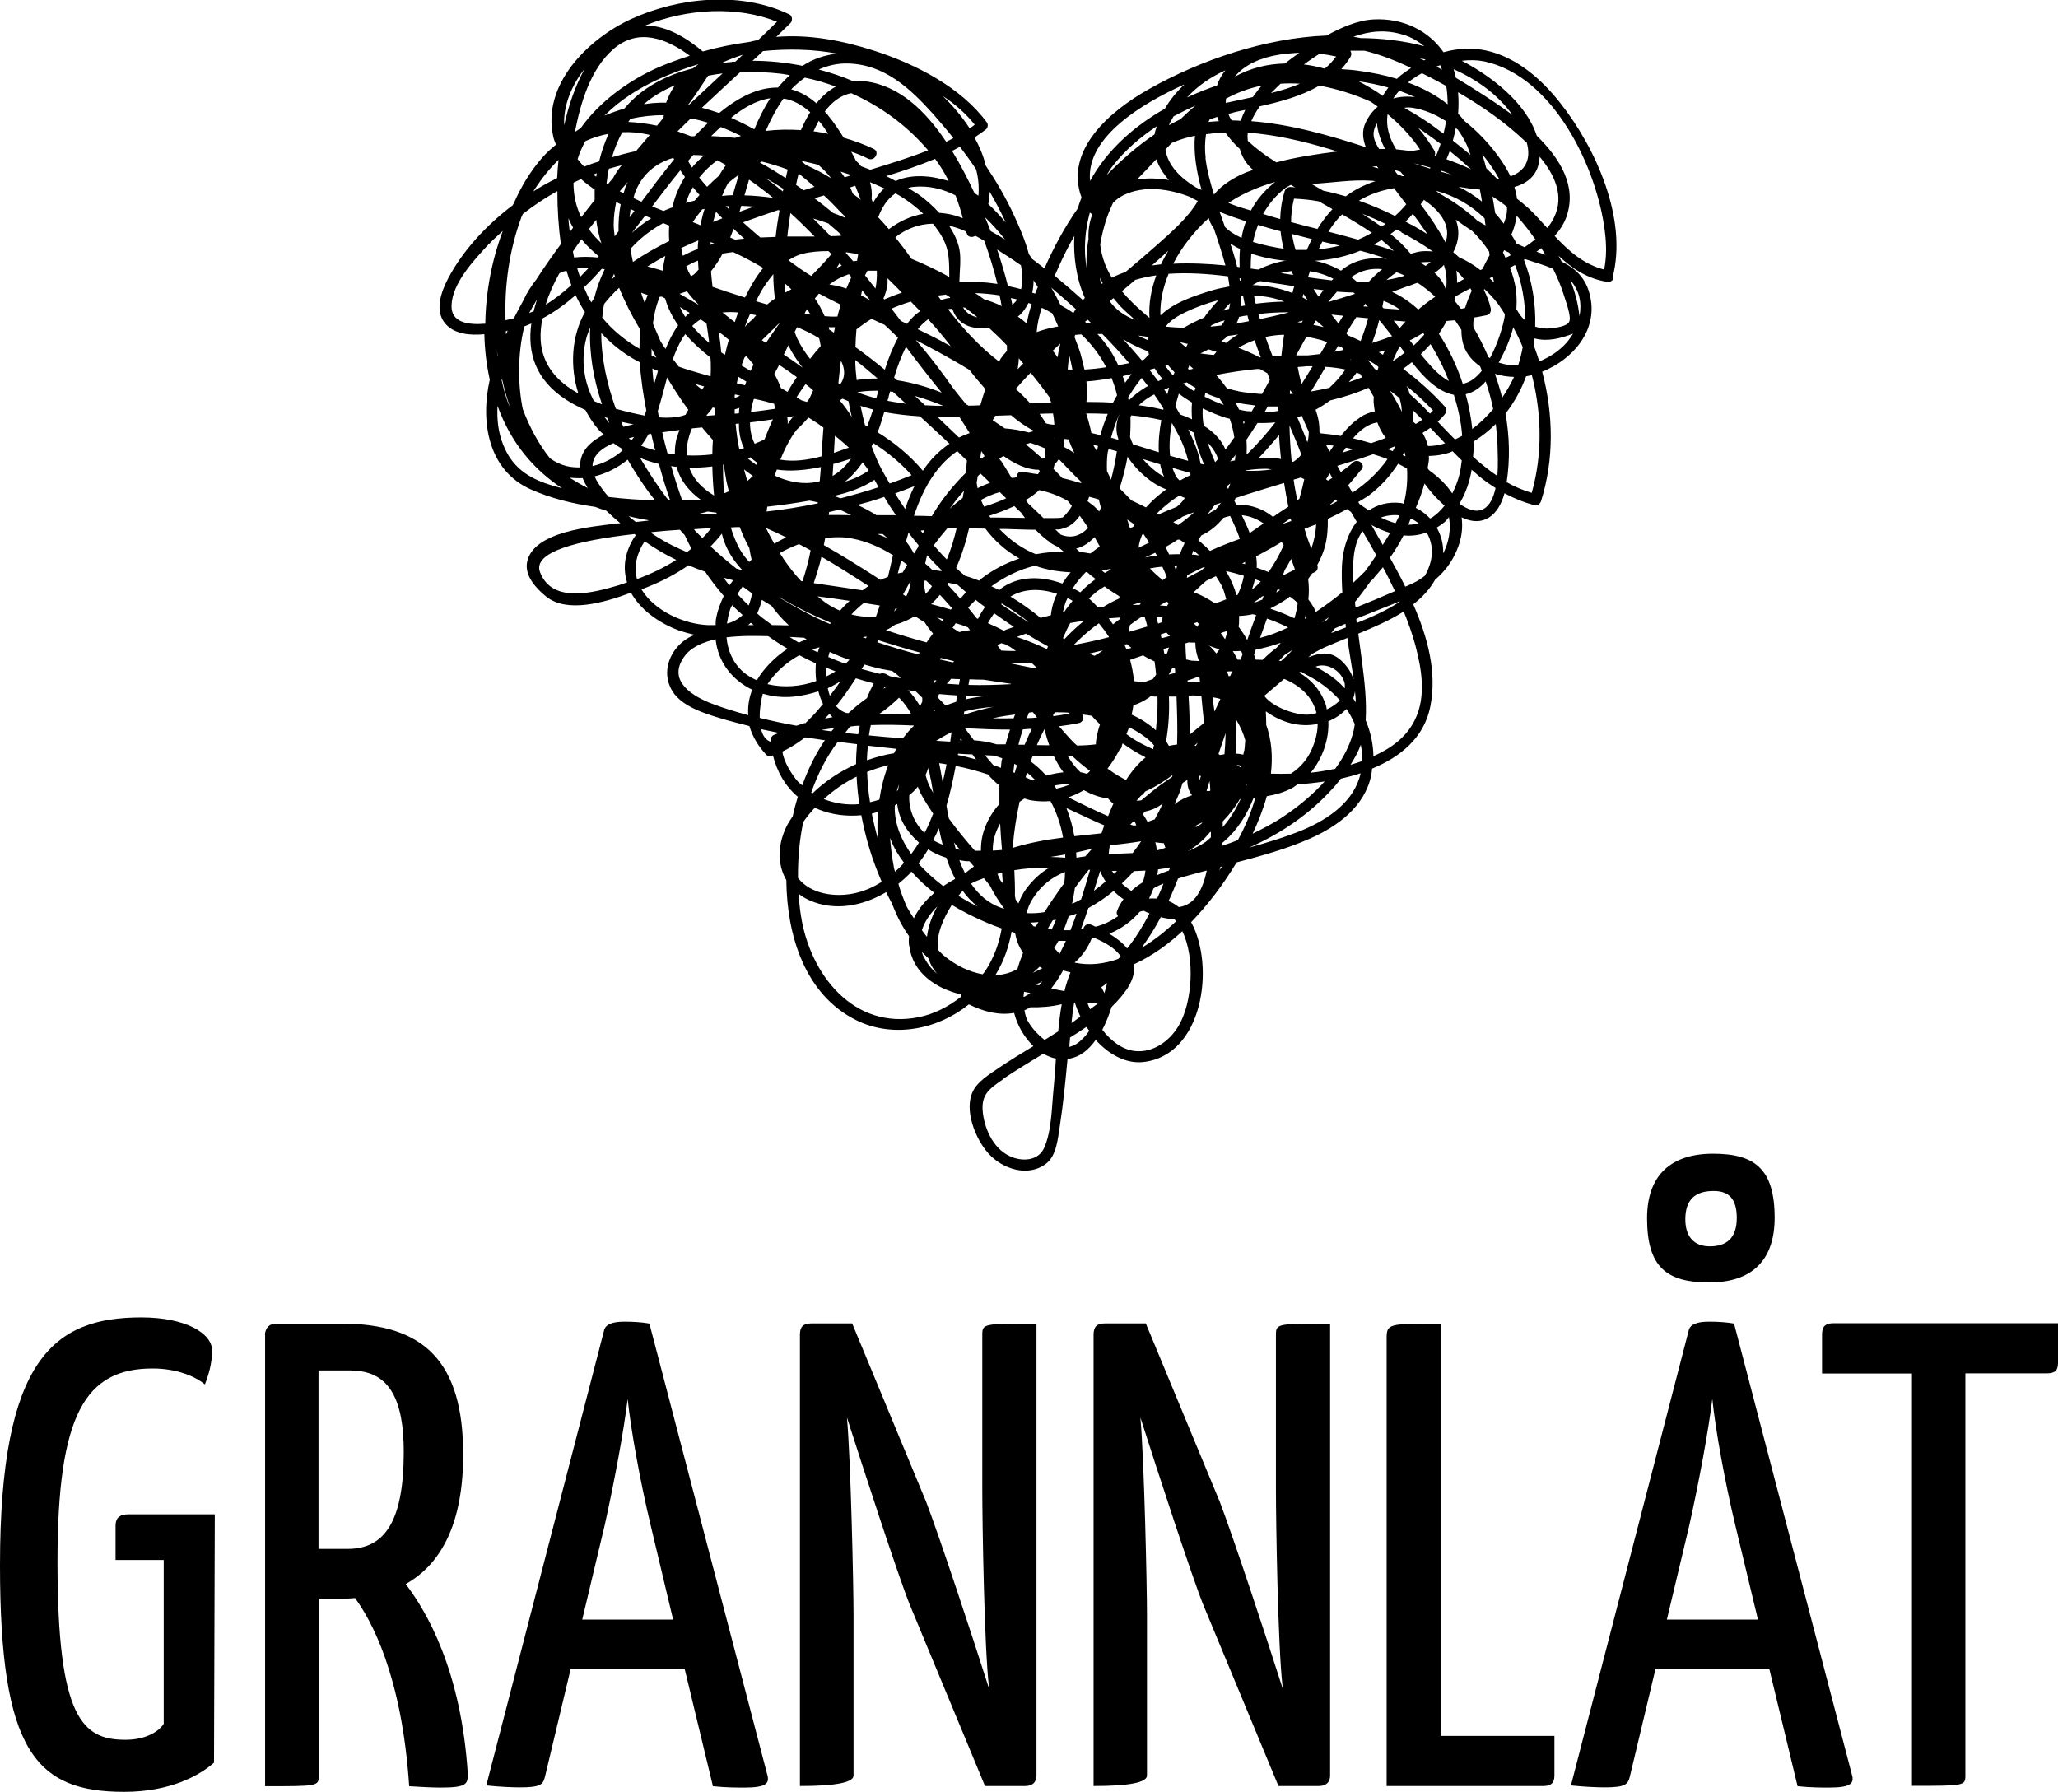 <?xml version="1.0" encoding="UTF-8"?>
<svg id="Layer_2" data-name="Layer 2" xmlns="http://www.w3.org/2000/svg" viewBox="0 0 105.97 92.28">
  <g id="Layer_1-2" data-name="Layer 1">
    <path d="M10.92,69.55c0,.65-.17,1.22-.37,1.74-.58-.48-1.57-.82-2.69-.82-3.47,0-4.9,2.35-4.9,9.97,0,8.06,1.29,9.15,3.5,9.15,1.19,0,1.8-.54,1.97-.82v-8.44h-2.48v-1.77c0-.38.2-.58.65-.58h4.46l-.04,12.79c-.78.68-2.28,1.5-4.63,1.5-4.56,0-6.39-2.11-6.39-11.67,0-10.65,2.79-12.76,7.28-12.76,2.28,0,3.64.82,3.64,1.7"/>
    <path d="M18.1,70.57h-1.7v9.19h1.5c1.9,0,2.89-1.4,2.89-5,0-2.58-.68-4.18-2.69-4.18M13.64,68.74s0-.58.58-.58h3.37c4.29,0,6.26,2.01,6.26,6.74,0,3.64-1.19,5.68-2.96,6.67,1.06,1.39,2.86,4.42,3.2,9.8,0,.51-.1.68-1.39.68-.44,0-1.02-.03-1.63-.07-.38-5.75-1.97-8.57-2.79-9.69-.24.03-.48.03-.68.03h-1.19v9.12c0,.54-.03.54-2.76.54v-23.24Z"/>
    <path d="M29.97,83.4h4.69l-1.15-4.83c-.54-2.25-1.02-4.9-1.19-6.53-.2,1.63-.68,4.25-1.19,6.53l-1.15,4.83ZM35.24,85.92h-5.85l-1.33,5.58c-.1.38-.2.54-1.29.54-.38,0-1.09-.03-1.73-.1l6.06-23.41c.07-.34.44-.47,1.05-.47.47,0,.95.03,1.29.1l6.09,23.31c.07.37-.1.58-1.19.58-.41,0-.96,0-1.63-.07l-1.46-6.06Z"/>
    <path d="M46.84,82.62c-.61-1.53-2.38-6.97-3.23-9.63.2,2.21.34,8.71.34,10.17v8.27q0,.54-2.76.54v-23.24c0-.41.17-.58.58-.58h2.11l3.81,9.19c.68,1.77,2.42,7.04,3.23,9.59v-.1c-.24-2.04-.34-8.5-.34-10.1v-7.99c0-.58.07-.58,2.79-.58v23.27c0,.34-.2.54-.58.54h-2.07l-3.88-9.35Z"/>
    <path d="M61.95,82.62c-.61-1.53-2.38-6.97-3.23-9.63.2,2.21.34,8.71.34,10.17v8.27q0,.54-2.75.54v-23.24c0-.41.17-.58.58-.58h2.11l3.81,9.19c.68,1.77,2.42,7.04,3.23,9.59v-.1c-.24-2.04-.34-8.5-.34-10.1v-7.99c0-.58.07-.58,2.79-.58v23.27c0,.34-.2.54-.58.54h-2.08l-3.88-9.35Z"/>
    <path d="M74.19,89.39h5.85v2.04c0,.44-.24.54-.58.54h-8.06v-23.03c0-.78.07-.78,2.79-.78v21.23Z"/>
    <path d="M88.04,64.18c.85,0,1.39-.41,1.39-1.46,0-.99-.41-1.39-1.19-1.39-.92,0-1.46.41-1.46,1.46,0,.88.44,1.39,1.26,1.39M85.83,83.4h4.69l-1.16-4.83c-.54-2.25-1.02-4.9-1.19-6.53-.2,1.63-.68,4.25-1.19,6.53l-1.15,4.83ZM88.21,59.41c2.14,0,3.17.78,3.17,3.3,0,2.21-1.19,3.33-3.37,3.33s-3.2-.78-3.2-3.3c0-2.28,1.29-3.33,3.4-3.33M91.1,85.92h-5.85l-1.33,5.58c-.1.37-.2.54-1.29.54-.38,0-1.09-.03-1.74-.1l6.06-23.41c.07-.34.44-.47,1.05-.47.48,0,.95.03,1.29.1l6.09,23.31c.07.37-.1.58-1.19.58-.41,0-.95,0-1.63-.07l-1.46-6.06Z"/>
    <path d="M101.2,70.74v20.68c0,.54-.04.54-2.75.54v-21.23h-4.63v-2.01c0-.41.17-.58.58-.58h11.57v2.04c0,.41-.17.54-.58.54h-4.19Z"/>
    <path d="M54.09,27.94c-.28-.19-.53-.42-.77-.66-.51,0-1.03-.03-1.54-.04-.11,0-.21,0-.32,0,.54.57,1.2,1.03,1.88,1.3.47-.09.94-.13,1.42-.14-.09-.08-.19-.16-.28-.24-.13-.05-.26-.12-.4-.21ZM50.94,26.57s0,0,0,0c.02.03.04.05.05.08.09,0,.19,0,.28,0,.5.01,1.01.01,1.51.02-.07-.09-.14-.18-.2-.27-.12-.11-.24-.22-.35-.34-.42.2-.86.36-1.29.5ZM45.04,24.7c-.62.42-1.36.67-2.11.84.12.04.23.07.35.12.66-.17,1.32-.36,1.96-.57-.07-.13-.14-.25-.21-.38ZM47.6,27.3c-.06,0-.12.02-.19.02.04.05.07.1.11.15.03-.06.05-.12.07-.18ZM45.53,25.59c-.25.08-.5.17-.75.24-.2.06-.42.11-.63.17.34.16.67.33.98.53.33,0,.67,0,1,0-.21-.31-.42-.63-.61-.96ZM55.63,30.5c.24-.25.5-.47.79-.68-.08-.07-.17-.13-.25-.19-.07-.06-.13-.12-.2-.17-.02,0-.04,0-.06,0-.25.25-.48.53-.67.83.13.07.26.13.38.21ZM61.51,38.39s.05.01.07.02c.03-.05.06-.1.09-.16-.05.04-.11.09-.16.14ZM51.94,33.28c-.07-.04-.14-.07-.2-.11-.02,0-.05-.01-.07-.02-.04,0-.07-.02-.11-.03-.07.03-.14.07-.21.1.07.09.14.19.2.28.25.02.5.02.76.02-.12-.08-.24-.18-.37-.25ZM37.94,19.74c.14.03.28.07.42.1.02-.06.04-.13.07-.19-.14-.08-.27-.16-.41-.25-.03.11-.06.22-.08.33ZM43.08,13.79c.09-.04.17-.07.26-.11-.04-.04-.07-.08-.11-.12-.05.08-.1.15-.15.23ZM44.04,17.87c.52.37,1.02.76,1.52,1.17.18-.57.4-1.13.68-1.65-.23-.23-.46-.45-.69-.66-.22-.1-.45-.21-.67-.31-.27.16-.53.35-.78.54-.03.3-.04.6-.05.9ZM43.58,14.86c.08-.2.17-.39.26-.59-.04-.05-.08-.1-.13-.15-.35.12-.69.29-1.01.53.29.04.58.1.88.21ZM40.6,13.4c.38.29.77.56,1.17.81.34-.34.7-.72,1.04-1.12-.05-.06-.1-.11-.15-.16-.45,0-.91.03-1.34.14-.27.07-.5.19-.72.33ZM62.43,35.89c.04.25.07.49.1.72,0,.01,0,.02,0,.04.11-.22.21-.44.31-.66-.13-.03-.27-.07-.41-.09ZM38.32,12.29c-.19-.17-.37-.34-.55-.51-.01.04-.03.08-.04.12-.04.11-.09.22-.13.33.09.04.17.08.26.11.16-.02.31-.04.47-.05ZM46.04,19.45c.05.04.1.09.15.13.78.12,1.56.34,2.3.64-.63-.77-1.24-1.56-1.84-2.36-.25.5-.45,1.04-.61,1.58ZM37.55,10.62c-.06,0-.12,0-.18,0,.05.04.09.09.14.13.01-.04.03-.09.04-.13ZM36.99,11.03s-.08-.08-.12-.12c-.05.17-.11.35-.15.52.16-.06.32-.13.48-.19-.07-.07-.15-.14-.22-.21ZM50.74,27.22c-.28,0-.56-.01-.84-.02-.16.7-.38,1.4-.67,2.05.15.14.31.27.46.4.25.07.49.16.73.25.04-.03.08-.08.12-.11.61-.47,1.27-.8,1.95-1.03-.7-.39-1.29-.92-1.76-1.55ZM53.29,29.13c-.82.2-1.56.57-2.24,1.06.14.07.28.13.41.2.02-.02.03-.04.05-.06.92-.7,2.13-.67,3.19-.28.13-.2.27-.4.43-.58-.61-.03-1.21-.12-1.78-.32-.02,0-.04-.02-.07-.03ZM47.26,28.21s.03-.09.04-.13c-.18-.21-.35-.43-.52-.65-.04.15-.09.3-.13.45.16.2.3.41.41.63.06-.1.13-.2.19-.3ZM38.31,23.07c-.13-.25-.21-.55-.25-.91-.01-.12-.01-.23-.01-.35-.06,0-.11.01-.17.02.04.44.1.88.19,1.31.08-.02.16-.04.25-.07ZM38.98,23.82c-.12-.08-.23-.17-.34-.27-.05.02-.1.03-.15.05.15.12.3.23.45.34.01-.04.02-.08.03-.12ZM61.73,32.13s-.05-.06-.08-.09c-.06.02-.12.04-.18.06.06.07.13.12.19.18.02-.06.05-.1.07-.15ZM38.08,21c-.08.03-.17.06-.25.08,0,.07,0,.14,0,.22.07,0,.15-.01.22-.02,0-.09.01-.18.02-.27ZM53.91,33.42s.04-.09.05-.14c-.39-.2-.76-.43-1.13-.65-.16.05-.31.11-.47.17.51.17,1.03.38,1.54.62,0,0,0,0,.01,0ZM54.43,30.58c-.81-.28-1.69-.29-2.4.14.55.33,1.07.7,1.55,1.1.18-.05.35-.09.53-.14.04-.32.11-.64.25-.96.02-.05.05-.09.07-.13ZM44.34,15.21c.15.08.31.16.46.25-.14-.17-.27-.34-.41-.52-.02.09-.03.18-.05.26ZM61.04,33.12c0,.28.02.56.04.84.09.01.18.05.28.06.13.01.25.01.38.02-.12-.31-.19-.63-.19-.95-.11,0-.22,0-.34-.01-.05.01-.11.03-.16.05ZM44.19,13.09c-.2-.04-.41-.07-.62-.1,0,0-.02.02-.02.03.13.15.26.3.39.44.06-.02.13-.02.19-.03.02-.11.04-.23.06-.34ZM37.83,20.34s0,.1,0,.15c.1-.03.19-.07.28-.12-.09-.02-.18-.04-.27-.06,0,.01,0,.03,0,.04ZM53.04,22.81c-.07.03-.15.04-.22.07.29.24.58.49.86.74.04-.01.07-.03.11-.05.02-.16.02-.33,0-.49-.25-.11-.5-.2-.75-.28ZM39.94,12.19c.05-.46.12-.92.2-1.36-.03,0-.05,0-.08-.01-.6.2-1.2.41-1.8.63.03.03.07.06.1.09.26.23.52.46.79.69.26-.01.53-.02.79-.03ZM34.13,13.93c.02-.24.07-.49.13-.75-.31.17-.62.35-.92.54.26.07.52.14.78.22,0,0,0,0,0,0ZM35.67,11.44c.13.05.27.1.4.16.05-.28.12-.56.21-.84-.04,0-.08.02-.12.02-.17.21-.34.43-.49.66ZM38.07,10.91c.25-.09.5-.18.76-.27-.22-.02-.44-.03-.66-.04-.03.1-.06.2-.09.3ZM59.42,38.38c-.06-.07-.12-.15-.19-.21-.32-.29-.7-.53-1.09-.72-.04.12-.09.23-.14.35.22.17.46.32.71.46.22.12.44.22.67.32.01-.07.02-.13.04-.2ZM51.54,23.72c.19.29.37.59.55.89.09,0,.18-.02.26-.03,0-.15.08-.3.27-.28.27.02.55.09.83.12.04-.06.06-.12.09-.17-.02-.02-.04-.04-.07-.06-.61,0-1.23-.31-1.8-.71-.07.04-.14.09-.21.14.02.03.04.07.06.1ZM47.62,20.87c.32.02.64.03.95.03-.48-.2-.97-.37-1.46-.51.17.16.34.31.51.47ZM56.03,25.74s-.02.05-.03.07c.11.09.23.17.34.26.09.08.17.18.26.27.03-.06.06-.13.09-.19-.04-.14-.08-.29-.11-.43-.17-.06-.33-.09-.5-.14-.02.05-.03.11-.05.16ZM44.11,19.57c.36-.06.72-.08,1.08-.08-.37-.32-.75-.64-1.15-.95,0,.34.03.68.07,1.02ZM45.83,20.16c-.03.1-.06.2-.08.3-.02.06-.03.12-.05.18.31.06.63.11.95.15-.23-.2-.45-.42-.68-.62-.05,0-.09,0-.14-.01ZM43.48,17.49s0,0,0,0c0,0,0,0,0,0,0,0,0-.01,0-.02,0,0,0,0,0,0ZM60.07,33.7c.04-.12.09-.23.12-.36-.09.03-.18.05-.28.08.01.08.03.15.04.23.04.01.07.03.11.05ZM38.8,18.77c-.12-.15-.25-.3-.38-.44-.03.03-.06.06-.09.09-.05.13-.1.26-.15.4.16.09.31.19.47.28.05-.11.1-.22.15-.33ZM61.77,34.82c-.21.08-.41.16-.62.22,0,.03,0,.07,0,.1.22,0,.43,0,.64-.02-.01-.1-.02-.2-.03-.3ZM60.24,32.74c-.07-.05-.13-.11-.18-.17-.1.03-.19.07-.29.1.01.07.02.13.04.2.14-.04.29-.08.43-.12ZM57.93,29.63s0,.01,0,.02c0,0,0-.01,0-.02,0,0,0,0,0,0ZM60.57,35.87c-.13,0-.25,0-.38,0,.03.77-.01,1.55-.15,2.3.06.07.1.16.15.24.14-.03.28-.06.42-.07.03-.82,0-1.65-.03-2.48ZM59.58,36.98c.02-.37.03-.74.02-1.11-.12,0-.24,0-.36-.02-.03.02-.05.06-.09.08-.25.17-.51.3-.79.39-.02.16-.06.32-.09.48.46.21.89.48,1.25.81.02-.23.04-.45.05-.65ZM56.58,32.1c-.08.06-.17.12-.25.18-.37.29-.72.6-1.04.93.61-.11,1.21-.24,1.82-.4-.16-.25-.34-.49-.53-.72ZM60.5,34.43s-.09-.02-.13-.04c-.06.12-.13.24-.19.35.11-.03.22-.06.33-.09,0-.07,0-.15-.01-.22ZM59.21,29.27c.21.22.43.42.67.61,0,0,0-.02.02-.03.06-.05.12-.09.18-.13-.07-.18-.14-.36-.23-.54-.22.02-.43.05-.64.09ZM42.21,24.78c.02-.24.04-.49.06-.73-.77.16-1.57.24-2.27.13-.04.1-.07.21-.11.31.45.21.93.35,1.43.38.33.02.63-.02.9-.09ZM62.87,25.89c-.11.04-.21.07-.32.11-.12.17-.25.34-.39.5.14-.1.28-.18.43-.25.09-.12.19-.23.27-.35ZM61.87,35.83c-.15-.01-.3-.01-.46-.02-.07,0-.14.02-.21.02.04.67.07,1.35.05,2.01.25-.21.5-.41.75-.61-.05-.47-.1-.94-.14-1.41ZM58.81,27.54c-.09.21-.16.43-.18.66.17-.07.35-.16.54-.26-.09-.15-.19-.29-.29-.44-.02.01-.05.02-.08.04ZM54.3,23.91c-.02.08-.03.16-.06.23.16.16.31.32.46.48.33.07.65.17.97.26,0-.02.01-.04.01-.06-.41-.39-.8-.8-1.16-1.18-.06.1-.13.19-.22.27ZM54.73,32.85s.04.05.07.07c.32-.34.66-.66,1.02-.95-.24.03-.47.07-.71.11-.14.25-.26.51-.37.77ZM58.18,27.21c.06-.03.11-.06.17-.08.02-.04.04-.09.06-.13-.12-.08-.25-.16-.37-.25.05.15.1.31.15.46ZM59.49,28.46c-.18.09-.36.17-.54.25.21-.04.41-.08.62-.1-.03-.05-.05-.1-.08-.14ZM47.07,25.04c-.33.13-.65.25-.98.37.16.27.34.54.52.8.13-.41.29-.8.47-1.17ZM45.81,24.9c.38-.13.76-.28,1.13-.43-.59-.66-1.26-1.2-1.98-1.66-.02.06-.05.11-.08.17.12.32.24.63.39.94.16.34.36.66.54.98ZM43.49,24.81c.45-.13.87-.32,1.24-.58-.1-.14-.2-.28-.31-.42-.26.38-.56.72-.92,1ZM50.51,25.74c.05.12.1.23.16.35.39-.12.77-.26,1.14-.43-.11-.11-.22-.21-.33-.32-.33.09-.65.23-.96.4ZM56.89,29.5c.1-.06.21-.12.32-.17,0,0,0,0,0-.01-.02,0-.05-.01-.07-.02-.13.03-.26.06-.4.08.05.04.1.09.15.12ZM55.59,28.42c.19.02.37.05.56.08.16-.12.31-.24.48-.36-.09-.16-.18-.32-.27-.48-.28.29-.6.51-.95.59.06.06.13.12.19.17ZM54.45,27.26s-.08,0-.11,0c.09.09.18.18.28.27.55.22,1.02.06,1.41-.35-.14-.21-.28-.42-.43-.62-.28.4-.64.67-1.15.71ZM53.5,25.25c-.2.19-.43.35-.68.5.04.06.08.12.12.17.26.25.53.5.79.76,0,0,0,0,0,0,.14,0,.29,0,.43,0,.19,0,.45,0,.58-.04,0,0,0,0,0-.01.17-.16.32-.35.44-.55,0,0,0-.02.01-.03-.07-.08-.13-.17-.2-.25-.49-.29-1.01-.47-1.53-.57ZM38.35,16.84c.12-.15.26-.28.41-.4.06-.07.12-.14.18-.21-.11-.02-.21-.04-.32-.06-.1.22-.19.44-.27.67ZM35.51,16.11c-.17-.1-.33-.2-.5-.3.08.17.17.35.27.51.07-.07.15-.15.23-.21ZM32.43,11.18c.08-.1.16-.21.24-.32-.06-.03-.13-.06-.2-.09-.02.13-.03.27-.05.41ZM42.64,11.5c-.25-.09-.51-.17-.77-.25.3.3.61.6.9.91.18,0,.36-.01.54-.02,0-.01,0-.03.01-.04-.06-.06-.12-.12-.19-.18-.16-.14-.33-.28-.49-.42ZM40.34,9.73c-.31-.21-.63-.4-.96-.59.32.23.63.47.93.72,0-.04.02-.09.03-.13ZM35.64,16.78c.26.31.55.61.88.88-.04-.33-.09-.67-.14-1-.1-.07-.2-.15-.31-.21-.15.09-.29.2-.43.34ZM45.21,27.51c.17.07.34.13.5.21-.09-.07-.17-.15-.26-.22-.08,0-.16,0-.24,0ZM38.4,26.2s0,0,0,0c0,0,0,0,0,0,0,0,0,0,0,0ZM46.88,29.96s-.01,0-.02,0c-.12.22-.24.44-.36.65.05.04.11.07.16.11.13-.24.2-.49.23-.76ZM46.71,29.08c-.1-.08-.21-.15-.31-.22-.06.22-.11.45-.17.67.08-.02.17-.04.25-.05.08-.13.15-.26.23-.39ZM62.77,20.5c-.12-.04-.25-.07-.36-.12-.12-.04-.23-.1-.34-.15,0,.01,0,.02-.01.03-.02.06-.02.11-.03.17.33.16.66.31.98.42-.07-.12-.15-.23-.23-.35ZM62.72,23.63c-.09-.26-.23-.51-.46-.76-.02-.02-.05-.04-.07-.06.11.33.23.66.38.99.05-.05.1-.11.15-.17ZM49.02,31.32c-.2-.23-.41-.46-.62-.69-.14.17-.29.33-.45.48.34.09.68.18,1.01.28.02-.02.04-.05.05-.07ZM63.56,22.53c-.05-.33-.13-.65-.24-.97-.06-.02-.12-.02-.18-.04-.36-.11-.78-.28-1.21-.49-.02.3,0,.6.05.89,0,0,.01,0,.02.01.57.36.92.78,1.1,1.22.17-.22.32-.43.46-.63ZM61.55,19.97c-.15-.09-.3-.18-.44-.28-.06.02-.13.04-.2.06.19.14.38.28.59.4.02-.06.04-.12.06-.17ZM45.7,14.6c-.03.29-.11.54-.21.77.01.02.03.03.04.05.3-.13.6-.25.91-.35-.25-.25-.49-.5-.74-.74,0,.09,0,.18,0,.27ZM61.24,18.82c-.02.06-.05.11-.07.17.02.02.04.03.07.05.07-.02.13-.03.2-.05-.06-.06-.12-.11-.19-.17ZM61.01,25.64c-.09-.03-.18-.07-.27-.12-.08.05-.17.09-.25.15-.3.21-.62.47-.91.76.03.02.07.03.1.05.3-.13.6-.26.91-.38.17-.14.32-.29.42-.46ZM45.9,15.89c.16.21.32.42.48.63.11.05.21.11.32.16.12-.15.24-.29.38-.42.09-.09.2-.16.3-.24-.16-.16-.32-.32-.48-.49-.34.1-.67.22-.99.36ZM62,23.92c-.23-.53-.41-1.08-.53-1.64-.1-.06-.19-.12-.29-.17.27.54.53,1.15.64,1.77.06.01.11.03.17.04ZM61.28,24.35c-.31-.08-.61-.17-.91-.26.05.15.11.3.19.44.05.1.12.15.19.22.18-.1.36-.2.55-.28,0-.04,0-.08-.01-.12ZM61.18,23.72c-.11-.45-.28-.89-.47-1.27-.11-.22-.24-.44-.36-.66,0,0,0,0-.01,0-.1.55-.15,1.13-.09,1.68.31.09.62.18.93.26ZM50.56,31.14c-.11-.08-.21-.17-.32-.25-.13.13-.26.26-.39.4.15.18.3.37.44.55.02,0,.05.02.07.03.1-.22.23-.42.36-.62-.05-.04-.11-.07-.16-.11ZM65.95,14.06c.21.03.42.07.64.1-.03-.07-.06-.13-.09-.2-.19.02-.37.06-.55.1ZM67.21,18.87c-.13.01-.26.02-.39.03.05.29.12.59.2.88.19-.3.38-.61.57-.92-.13,0-.26,0-.38,0ZM69.52,18.52s.03,0,.05.01c0,0,0-.01-.01-.02-.01,0-.02,0-.03,0ZM68.85,15.01c-.15.18-.31.35-.45.54.46-.13.91-.27,1.37-.42-.03-.02-.05-.05-.08-.07-.28,0-.56-.02-.84-.04ZM66.65,14.74c-.58-.09-1.16-.18-1.74-.26-.01,0-.03,0-.05,0-.12.06-.24.13-.36.2.7.01,1.39.15,2.05.41.03-.11.05-.23.09-.34ZM63.92,15.25c0,.18,0,.35-.02.52.07-.01.14-.03.21-.04-.04-.16-.07-.32-.1-.49-.03,0-.06,0-.09,0ZM61.08,17.86s.05-.1.08-.15c-.14-.03-.27-.06-.41-.09.1.08.2.17.3.25,0,0,.02,0,.03-.01ZM61.38,20.73c-.23-.14-.46-.29-.68-.46-.05.18-.1.35-.15.52-.01.04-.02.09-.03.13.08.14.16.28.24.42.21.07.42.16.62.25-.02-.29-.03-.58,0-.87ZM62.89,17.58c.08.03.16.05.24.08.2-.16.4-.31.62-.44-.18.03-.35.06-.53.08-.1.1-.22.19-.34.28ZM63.67,16.66c.22-.04.43-.08.64-.12-.03-.1-.05-.2-.08-.3-.15.02-.29.05-.43.08-.03.12-.08.23-.13.34ZM67.35,14.28c.41.06.82.11,1.23.16.03-.03.05-.06.08-.08-.38-.2-.78-.33-1.21-.39-.03.1-.07.21-.1.31ZM57.06,42.02c.09-.21.17-.43.27-.63-.11-.09-.2-.18-.29-.29-.03,0-.05,0-.08,0-.44-.06-.81-.22-1.15-.41-.25.15-.52.27-.8.37.67.33,1.36.67,2.05.97ZM62.13,40.72s.03.02.06.02c.04,0,.09-.01.13-.02,0-.17-.02-.34-.04-.5-.05.17-.1.33-.15.5ZM61.76,40.19c.03-.08.05-.15.08-.23-.02,0-.05,0-.08-.02,0,.09,0,.17,0,.25ZM55.47,38.39c.32,0,.64-.02.96-.06,0-.04,0-.07,0-.11.04-.32.11-.63.21-.92-.14-.14-.29-.28-.42-.44-.16-.03-.33-.04-.49-.07.01.03.03.06.04.09.06.14-.06.32-.2.35-.35.08-.69.12-1.04.17.26.29.51.59.78.86.05.05.1.08.15.13ZM65.34,26.46c.07.05.14.11.21.16.26-.18.52-.36.79-.53-.08-.4-.16-.81-.22-1.22-.68.21-1.37.41-2.05.63-.15.05-.3.1-.45.15-.02.05-.04.1-.06.14.03.07.07.13.1.2.57-.02,1.15.12,1.68.47ZM67.33,22.75c.04-.16.06-.33.06-.52-.13-.27-.24-.54-.36-.82-.07.03-.15.05-.23.08.14.33.28.66.41,1,.03.09.07.18.1.26ZM65.51,24.17c-.1,0-.2-.03-.31-.03-.35,0-.7.03-1.05.08,0,0-.02.01-.02.02.46.02.94,0,1.37-.07ZM66.46,26.69c-.15.1-.31.21-.46.31.16-.06.33-.12.49-.17-.01-.04-.02-.09-.03-.14ZM38.33,10.06c.49.01.99.06,1.48.13-.4-.33-.82-.65-1.24-.94-.08.27-.16.54-.24.82ZM35.78,10.32c.08-.1.16-.19.24-.28-.12-.13-.23-.27-.34-.4-.15.25-.27.52-.37.81.16-.05.31-.08.47-.12ZM36.01,9.15c.13.16.26.32.4.47.2-.2.4-.39.61-.57.11-.19.23-.37.36-.55-.15-.08-.29-.17-.44-.25-.36.26-.67.56-.94.9ZM47.17,17.53c.7.79,1.33,1.64,1.91,2.46.22.28.44.56.67.83.04.02.08.04.12.07.21,0,.41-.01.61-.02.08-.28.16-.56.26-.83-.28-.32-.56-.65-.82-.99-1.09-.67-2.13-1.21-2.75-1.53ZM40.54,12.18c.47,0,.94,0,1.41,0-.41-.42-.82-.82-1.25-1.21-.06.41-.12.81-.16,1.22ZM36,15.72c-.2-.21-.41-.42-.58-.66-.02-.02-.03-.05-.04-.07-.12.06-.26.09-.39.14.34.19.68.39,1.02.59ZM38.31,24.17c.06.2.11.4.17.6.1-.08.19-.17.29-.26-.16-.11-.31-.22-.46-.34ZM47.89,30.33s.06-.1.1-.14c-.1-.1-.2-.19-.3-.29-.04,0-.07,0-.11,0,0,.23.03.45.08.68.08-.08.17-.16.24-.25ZM34.47,11.62c-.11-.04-.21-.09-.32-.13-.42.23-.82.5-1.19.83-.18.16-.34.32-.49.49.03.23.07.46.12.68.6-.41,1.23-.76,1.87-1.08-.02-.27-.02-.53,0-.8ZM34.18,10.86c.14-.07.29-.12.44-.18.07-.3.16-.6.29-.89.1-.24.23-.47.36-.68-.08-.11-.16-.23-.24-.34-.5.61-.98,1.24-1.45,1.86.19.08.39.16.6.24ZM42.11,25.87c-.14-.04-.29-.06-.43-.09-.72.13-1.44.23-2.17.31-.01.08-.03.16-.04.25.88-.09,1.76-.24,2.64-.42,0-.02,0-.03,0-.05ZM63.76,20.15c.4.07.8.11,1.22.14.14-.24.28-.49.41-.74-.04-.11-.09-.22-.13-.33-.13-.08-.27-.15-.4-.22-.04,0-.09,0-.13,0-.71.07-1.41.17-2.11.31.2.22.38.45.56.69.19.05.39.11.58.14ZM64.19,21.17c.08.01.17,0,.26.02.06-.1.12-.2.18-.31-.35-.04-.68-.09-1.01-.16.06.12.12.24.18.37.14.04.28.06.4.08ZM66.11,17.24c-.33,0-.64.05-.95.11.11.33.24.67.37,1,.15-.01.3-.03.45-.03.04-.36.08-.72.14-1.08ZM66.81,16.59c.07,0,.14.02.21.03.02-.04.05-.07.07-.11-.09.02-.19.05-.28.08,0,0,0,0,0,0ZM65.96,23.64c-.04-.41-.08-.82-.1-1.24-.32.39-.67.79-1.03,1.17.32-.01.64,0,.93.03.07,0,.13.03.2.04ZM63.62,23.42s-.06.09-.1.13c-.06.07-.12.14-.18.21.08-.02.17-.04.25-.05,0-.1.02-.19.03-.29ZM60.89,26.61c-.15.11-.31.2-.48.27.09.05.17.11.25.16.3-.21.58-.43.84-.67-.21.08-.41.16-.62.24ZM64.1,21.73s-.07-.02-.1-.02c.01.04.03.08.04.12.02-.03.04-.06.06-.1ZM54.27,22.56s.01.01.02.02c0,0,0-.01,0-.02,0,0-.01,0-.02,0ZM66.4,21.91c.01.62.05,1.23.11,1.85.03,0,.05.02.07.03.16-.1.31-.23.43-.38-.19-.51-.4-1-.61-1.5ZM49.75,30.5c-.15-.13-.3-.26-.45-.39-.16-.04-.31-.07-.47-.1-.02.03-.03.05-.05.08.23.24.45.49.67.74.1-.11.19-.23.3-.33ZM68.16,16.85c-.13-.12-.27-.24-.4-.35-.05.08-.09.16-.13.23.18.04.36.07.54.12ZM65.06,26.95c-.34-.23-.71-.38-1.12-.42.15.3.29.6.41.92.24-.17.48-.33.72-.5ZM67.12,15.12c-.02.06-.03.13-.05.19.09.05.18.11.27.16-.08-.12-.15-.23-.23-.35ZM62.04,29.21s-.04,0-.06,0c-.05.02-.11.04-.16.07-.2.1-.45.21-.69.34,0,.05-.01.09-.02.14.25-.13.49-.25.74-.38.06-.05.12-.11.19-.16ZM64.89,18.4s.02,0,.03,0c-.11-.29-.22-.58-.32-.88-.29.1-.57.23-.83.39.38.15.75.31,1.11.5ZM68.14,14.94c-.17-.02-.33-.04-.5-.06.08.13.17.27.26.4.08-.11.16-.23.24-.33ZM66.32,16.08c-.51,0-1.02.03-1.52.09.02.09.05.17.08.26.49-.1.97-.21,1.44-.33,0,0,0-.01,0-.02ZM63.23,25.16s.01,0,.02,0c.04-.09.07-.17.1-.26-.06.05-.13.1-.19.14.02.04.04.09.07.13ZM55.07,36.74s-.01-.02-.02-.04c-.24-.02-.49-.02-.73-.02-.03.04-.06.09-.09.13,0,.02,0,.04.01.07.28-.04.55-.08.83-.13ZM62.64,18.12c-.14-.04-.27-.09-.41-.13-.14.07-.28.15-.42.21.23.03.46.06.69.08.05-.05.09-.11.14-.16ZM51.82,32.42c.13-.05.26-.09.39-.14-.35-.22-.68-.46-1.02-.7-.11.17-.23.33-.32.51.28.12.56.25.82.39.04-.02.08-.04.12-.06ZM52.94,32.01c-.43-.34-.88-.65-1.35-.93-.01.01-.03.02-.04.04.45.31.91.61,1.38.9,0,0,0,0,.01,0ZM60.38,39.91c-.43.32-.9.62-1.4.84-.01.02-.03.03-.05.05-.03.03-.04.07-.07.1-.02.02-.05.03-.08.05-.05.05-.11.1-.15.16-.04.04-.07.08-.11.12.08,0,.17,0,.25-.02.33-.27.65-.55.99-.79.18-.13.38-.27.59-.41,0-.03.02-.06.03-.09ZM63.26,34.83s.06-.02.09-.03c.03-.07.06-.14.09-.21,0,0,0-.01-.01-.02-.08,0-.17,0-.25.01.03.08.06.17.09.25ZM62.79,33.44s0,0,0-.01c-.23-.06-.45-.14-.66-.24,0,.01,0,.02,0,.03.06,0,.13.02.18.07.12.11.22.24.32.36.06-.07.11-.14.17-.22ZM59.11,17.52c0-.06.02-.12.04-.17-.18-.02-.37-.05-.55-.07.17.09.34.17.52.24ZM69.67,22.57c.3.07.62.16.93.25.25-.08.5-.17.76-.27-.19-.23-.33-.5-.44-.8-.49.08-.91.42-1.25.82ZM51.5,42.41c-.27.46-.39.93-.38,1.39.16,0,.31-.02.47-.03,0-.02,0-.03,0-.05-.04-.44-.07-.87-.09-1.31ZM30.78,13.26s.03-.04.05-.06c-.32-.27-.63-.56-.89-.88-.15.2-.29.41-.44.63.02.1.04.21.06.31.41-.05.82-.04,1.22,0ZM31.23,9.46s.04.03.06.04c.09-.11.18-.22.27-.32.13-.24.28-.46.45-.67-.22.06-.44.11-.66.18-.05.26-.09.51-.12.77ZM64.26,7.26c.32.3.66.56.97.78.16.11.33.21.49.32,1.03-.27,2.1-.43,3.15-.56-1.33-.41-2.67-.76-4.08-.92-.18-.02-.36-.03-.54-.04-.02.14-.01.28,0,.41ZM48.72,15.17c-.14.02-.28.03-.43.05.05.08.11.15.16.23.15-.05.31-.09.47-.11,0,0,0-.02,0-.03-.07-.04-.13-.09-.2-.13ZM32.96,16.97c-.41-.69-.78-1.41-1.08-2.15-.28.26-.54.53-.77.83-.05.23-.08.47-.1.71.54.65,1.19,1.18,1.92,1.6,0-.33,0-.66.04-.99ZM34.37,23.34c.13.02.25.04.38.06,0-.24.01-.49.07-.75.04-.18.11-.34.17-.51-.3.04-.59.08-.89.12.08.36.17.72.27,1.08ZM65.02,33.97s.02-.02.03-.02c.21-.22.45-.42.69-.6.07-.08.14-.16.21-.25-.42.15-.85.27-1.29.35-.03.09-.06.17-.09.26.03.09.07.17.1.26.12,0,.23,0,.35.01ZM51.64,45.49c-.02-.18-.03-.37-.04-.55-.08.02-.16.04-.24.06.04.11.09.22.15.33.04.05.08.11.13.16ZM30.55,8.99s.1.08.15.11c0-.06.02-.12.03-.18-.06.02-.12.05-.18.07ZM45.63,9.07c.17.08.33.16.49.25.79-.36,1.76-.3,2.73,0-.2-.4-.43-.78-.7-1.14-.82.34-1.67.63-2.52.89ZM40.35,5.07s-.07.09-.1.14c-.33.49-.59,1-.82,1.53.59-.07,1.2-.08,1.81-.04.14-.32.3-.64.48-.92-.34-.3-.71-.54-1.15-.66-.07-.02-.15-.03-.22-.04ZM29.64,15.2c-.53.46-1.09.87-1.71,1.2-.07.36-.11.73-.09,1.1.07,1.32.89,2.18,1.94,2.76-.44-1.38-.36-2.93.34-4.19-.18-.28-.34-.57-.48-.87ZM49.58,11.25c-.1-.4-.23-.8-.38-1.19-.65-.33-1.36-.51-2.15-.44-.1.01-.2.03-.29.06.17.11.35.21.52.32.37.26.74.59,1.08.96.27.02.54.06.82.14.14.04.27.09.41.14ZM31.5,8.1c.41-.12.83-.23,1.25-.32.24-.28.47-.55.71-.83-.06-.01-.11-.03-.17-.04-.44-.09-.85-.12-1.25-.1-.22.41-.4.84-.53,1.29ZM32.01,23.1c-.14-.09-.29-.18-.42-.28-.6.25-1.07.62-1.08,1.18.58-.13,1.1-.41,1.55-.81-.02-.03-.03-.06-.04-.08ZM60.01,43.66c-.03-.08-.06-.16-.08-.24-.15-.01-.29-.02-.44-.05.04.14.06.28.08.42.15-.03.29-.08.43-.13ZM61.58,9.65c.1.04.19.09.29.13-.26-.95-.42-1.9-.34-2.79-.39.08-.77.19-1.14.35-.02,0-.03.02-.05.02-.11.11-.22.22-.33.34.13.83.77,1.46,1.57,1.95ZM66.81,31.05c-.11-.12-.24-.22-.39-.33-.31.24-.65.44-.99.6,0,0,0,.02,0,.03.42.14.84.31,1.22.49.08-.25.14-.51.17-.78ZM58.56,9.24c.53-.08,1.08-.06,1.63.03-.29-.32-.51-.68-.65-1.07-.33.35-.65.7-.99,1.04ZM56.5,17.19c.22.24.43.5.62.78.18.27.33.55.46.84.18-.03.38-.08.57-.11-.45-.51-.91-1.02-1.39-1.5-.06,0-.13,0-.19,0-.02,0-.04,0-.06,0ZM63.98,33.69c-.02-.06-.05-.11-.08-.17-.14,0-.29.02-.42.01.09.14.17.29.25.44.05,0,.1,0,.15,0,.03-.09.07-.19.1-.28ZM66.49,11.44c.45.12.9.24,1.35.35.22-.37.48-.71.77-1.02-.23-.13-.46-.27-.7-.4-.42-.08-.85-.12-1.28-.14-.1.41-.15.82-.15,1.21ZM70.14,19.43c-.03-.06-.07-.11-.1-.17-.06-.02-.12-.05-.19-.07-.12.18-.26.33-.4.49.23-.08.46-.16.69-.25ZM67.53,9.47c.2.12.4.23.61.35.39.08.78.18,1.16.29,0,0,.01-.01.02-.02.46-.34.97-.59,1.5-.76-.05,0-.1-.02-.15-.02-1.04-.08-2.09.11-3.13.16ZM63.06,11.67c.22.23.52.42.87.58.05-.29.12-.58.23-.85-.46-.15-.92-.31-1.36-.49.09.25.18.51.27.76ZM55.96,39.86c.06-.05.11-.1.17-.16-.31-.23-.62-.48-.9-.75-.08,0-.16,0-.24,0,.19.31.4.59.65.82.11.01.22.05.33.08ZM45.97,28.58c-.65-.4-1.35-.71-2.1-.85-.45-.09-.91-.08-1.38-.02-.02.12-.05.24-.07.36.92.52,1.81,1.08,2.7,1.65.07.05.14.1.22.14.12-.06.25-.1.38-.15.09-.37.18-.75.26-1.12ZM64.41,13.83c.13.02.26.04.39.05.43-.21.88-.37,1.35-.45.03,0,.07,0,.1,0-.61-.05-1.23-.17-1.82-.37-.02.26-.03.52-.03.78ZM31.85,11.93c-.01-.47.02-.95.11-1.41-.08-.04-.15-.08-.23-.12-.08.38-.13.77-.13,1.17,0,.2.03.4.05.6.06-.08.13-.16.19-.25ZM51.15,36.4c-.52.04-1.02.11-1.5.24,0,.06-.02.11-.02.17.44-.15.89-.27,1.33-.37.06-.01.14-.03.2-.04ZM49.13,36.81s0,0-.01,0c0,0,0,0,0,.01,0,0,0,0,0-.01ZM70.03,21.49c.24-.16.5-.25.76-.31-.02-.15-.05-.3-.06-.46,0-.1,0-.19.01-.28-.09-.16-.18-.32-.27-.47-.63.27-1.3.49-1.98.65-.24.18-.49.34-.75.48.14.37.21.75.2,1.13.01.03.03.05.04.08.32.03.67.07,1.06.14.29-.37.61-.7.99-.95ZM64.07,38.66c.03-.18.03-.36.05-.54-.09-.34-.24-.68-.45-1.03,0,0-.01.01-.02.02.02.6,0,1.19-.03,1.7.14,0,.27.02.4.05.01-.07.03-.13.04-.2ZM48.15,36.59s-.05-.05-.07-.07c0,.04,0,.07,0,.11.02-.01.05-.02.07-.04ZM63.63,13.45c.02.09.05.19.07.29.04,0,.09.01.13.02-.01-.32-.01-.63.02-.94-.18-.08-.34-.18-.5-.28.1.3.2.61.28.91ZM71.52,12.83c.08.03.17.06.25.09-.2-.2-.41-.38-.63-.56-.13.08-.27.16-.4.23.26.08.53.15.78.24ZM69.99,10.34c.63.22,1.25.49,1.84.78.2-.18.4-.38.58-.6-.21-.28-.42-.55-.63-.83-.63.1-1.25.31-1.8.64ZM59.74,23.91c-.3-.09-.59-.18-.89-.27.33.38.71.71,1.09.91-.09-.2-.16-.42-.2-.64ZM37.53,25.31c-.04-.17-.08-.35-.12-.51-.05-.28-.1-.57-.14-.87-.01,0-.03,0-.04,0,0,.49.01.98.06,1.47.08-.03.16-.06.24-.1ZM52.39,19.03c.1-.11.2-.21.3-.31-.08-.09-.15-.18-.23-.27,0,.2-.04.39-.06.58ZM48.07,35.06s0,.07,0,.11c.02,0,.03,0,.05,0,.03-.05.06-.09.1-.14-.05,0-.09.01-.14.02ZM72.27,27.57c-.2.4-.44.78-.7,1.15.27.48.54.98.79,1.49.14-.06.28-.12.42-.19.21-.1.41-.23.59-.37.13-.23.23-.47.3-.74.14-.58.03-1.09-.21-1.49-.39.14-.78.19-1.18.15ZM66.47,39.84c.55-.35,1-.88,1.25-1.73.09-.3.13-.57.13-.83-.94.19-1.86-.07-2.67-.65.01.23.02.47.02.7.29.81.34,1.66.24,2.51.34.01.68.01,1.02,0ZM75.29,22.45c-.05-.72-.21-1.43-.43-2.12-.83-.15-1.56-.91-2.16-1.68-.15.12-.29.23-.45.34.81.61,1.55,1.28,2.14,1.94.11.13.1.28,0,.41-.11.13-.23.26-.36.37.29.31.59.62.89.92.12-.06.25-.12.37-.19ZM57.01,50.62c-.1.07-.19.15-.3.21.05.1.1.19.16.31.05-.18.09-.35.14-.52ZM33.53,27.44c.1.07.21.15.31.21.49.31,1.01.56,1.53.78.08-.06.15-.11.23-.18-.12-.22-.23-.46-.34-.69-.08-.09-.17-.18-.25-.28-.49.03-.97.07-1.45.12,0,.01-.02.02-.03.03ZM76.99,10.98c.16.17.3.35.44.54.05-.14.1-.28.13-.42.04-.15.04-.3.04-.45-.24-.19-.49-.36-.75-.53.05.29.1.58.14.87ZM72.5,4.25c.75.28,1.44.64,2.04,1.12,0-.32-.02-.63-.07-.94-.23-.13-.47-.26-.7-.38-.18-.09-.37-.19-.55-.28-.26.14-.5.3-.72.48ZM53.7,50.52c-.12.07-.25.13-.38.18.06.01.12.03.18.04.07-.07.13-.15.19-.23ZM45.73,39.41c-.37.08-.73.2-1.08.34.02.52.06,1.04.15,1.56.16-.04.32-.08.48-.13.09-.62.24-1.21.45-1.76ZM44.25,41.41c-.07-.47-.12-.94-.14-1.42-.61.3-1.18.69-1.69,1.16.57.22,1.2.32,1.81.26,0,0,.01,0,.02,0ZM46.09,44.89c.16-.15.32-.3.46-.46-.13-.18-.26-.36-.38-.56-.14-.24-.25-.48-.34-.73.04.53.11,1.05.2,1.54.01.07.04.14.06.21ZM80.01,11.22c.57-1.14.02-2.25-.73-3.15-.04.89-.57,1.35-1.3,1.56.06.2.11.39.13.6.2.16.4.32.59.49.34.32.65.67.97,1.02.13-.16.25-.33.34-.52ZM78.41,17.88c-.14-.35-.31-.69-.49-1.03-.16.64-.43,1.25-.75,1.82.33.11.66.16,1,.15.1-.31.18-.63.24-.95ZM74.39,26.04c-.39-.33-.73-.72-1.04-1.14-.12.42-.26.84-.45,1.25.28.14.53.33.74.55.05-.03.09-.04.14-.08.24-.16.43-.37.61-.59ZM77.01,21.84c-.34.34-.72.64-1.14.9,0,.11.01.23.01.34,0,.15-.02.3-.03.44.4.36.81.69,1.25.99.05-.58.02-1.17.01-1.54,0-.38-.05-.76-.09-1.13ZM33.19,27.88c-.39.59-.57,1.27-.39,1.94.73-.27,1.4-.59,2.02-.99-.56-.27-1.1-.59-1.62-.95ZM78.53,13.34s-.04.02-.06.04c.42,1.08.62,2.27.58,3.44.24.08.5.12.77.09.26-.03.86-.09.98-.34.13-.26-.18-1.06-.26-1.33-.15-.48-.34-.95-.57-1.4-.47-.2-.97-.34-1.45-.5ZM46.14,38.56c-.48-.05-.97-.11-1.45-.16-.02.25-.05.49-.05.75.45-.16.92-.29,1.39-.36.04-.07.07-.15.12-.22ZM59.67,23.28c-.03-.55.03-1.12.13-1.65-.51-.12-1.03-.19-1.54-.24-.01.03-.04.05-.05.09.01.34,0,.68-.02,1.03.04.12.09.25.15.37.44.14.89.27,1.33.41ZM44.04,45.99c.5-.11.95-.32,1.36-.58-.24-.57-.46-1.14-.63-1.71-.17-.55-.3-1.13-.42-1.72-.75.07-1.51-.02-2.2-.3-.07-.03-.12-.06-.19-.09-.21.22-.41.47-.6.74-.2.95-.28,1.93-.27,2.88.66.85,1.95,1.01,2.95.78ZM37.75,31.22s-.03-.04-.05-.06c-.03.07-.08.14-.1.21-.08.24-.13.49-.17.74.3-.07.57-.21.81-.44-.16-.15-.33-.29-.49-.45ZM72.28,25.95c.15-.59.21-1.2.17-1.82-.15-.09-.3-.17-.46-.25-.4.63-.92,1.19-1.49,1.62-.18.13-.37.23-.56.35.02.03.04.07.06.1.16.12.33.23.49.33.44-.29.97-.45,1.62-.38.06,0,.11.03.17.04ZM38.12,3.71c-.66.61-1.32,1.22-1.98,1.84.3.08.6.17.89.27.98-.8,2-1.33,3.03-1.31.19-.23.39-.44.61-.64-.14-.02-.28-.05-.43-.07-.67-.08-1.39-.11-2.12-.09ZM56.89,13.58c.1.25.22.49.36.72.22-.11.46-.21.7-.29.55-.46,1.1-.93,1.64-1.41.74-.66,1.57-1.37,2.09-2.25-.14-.07-.28-.13-.41-.21,0,0,0,0-.02-.01-1.09-.42-2.35-.59-3.4-.08-.22.11-.39.24-.54.4-.11.24-.22.49-.31.75-.16.46-.27.93-.35,1.39.04.34.12.67.24.98ZM36.17,27.71c.16-.16.31-.33.45-.51-.29.01-.59.03-.88.05.01.02.03.05.04.07.13.13.26.26.39.39ZM72.09,20.57s-.03-.05-.04-.08c-.15-.13-.32-.25-.48-.37.23.35.43.72.62,1.09-.02-.21-.04-.43-.11-.64ZM30.24,23.01c.23-.26.53-.46.85-.63-.1-.09-.2-.18-.29-.28-.26-.3-.47-.64-.66-.99-.34-.15-.67-.32-.98-.52-1.6-1.03-2.01-2.44-1.8-3.93-.12.05-.23.1-.36.15-.37,1.46-.32,3.12-.08,4.26.34.9.8,1.78,1.4,2.53.25.18.53.32.85.4.24.06.48.07.71.07-.03-.36.07-.72.36-1.06ZM38.66,32.07s-.09.08-.14.12c.1,0,.19,0,.29,0-.05-.04-.1-.08-.15-.12ZM67.77,27c-.2.08-.4.15-.6.23.1.35.22.69.35,1.03.14-.4.23-.82.25-1.26ZM57.51,44.85c-.08,0-.16,0-.25,0,.03.05.07.1.1.15.05-.05.1-.09.15-.14ZM72.06,26.54c-.31-.04-.64,0-.96.11.25.12.5.22.76.29.07-.13.13-.27.2-.4ZM46.76,35.54c.2.21.39.45.54.7.03.05.05.09.07.14.04-.09.08-.17.12-.25,0-.07,0-.13,0-.2-.11-.11-.23-.22-.34-.33-.13-.02-.26-.04-.39-.06ZM46.29,40.4c-.04.11-.08.21-.11.33.02-.01.04-.03.06-.04.02-.09.03-.19.05-.28ZM70.62,27.04s.04.07.06.1c.17.3.34.61.52.92.13-.2.25-.41.38-.62-.32-.09-.64-.23-.95-.4ZM76.11,15.74s0-.02,0-.03c0,0,0,.02-.01.03,0,0,.01,0,.02,0ZM51.34,12.84c.21.62.4,1.25.56,1.89.23.05.46.1.68.16.08-.4.07-.81-.01-1.23-.26-.18-.52-.36-.79-.53-.15-.09-.3-.19-.45-.29ZM47.66,42.79c.15-.29.27-.59.39-.89-.23-.35-.46-.69-.65-1.06-.06-.11-.09-.22-.14-.33-.13.16-.27.3-.44.44-.04.7.24,1.41.78,1.94.02-.04.04-.07.06-.11ZM39.76,32.19c.21,0,.42,0,.63.01.08,0,.16,0,.23,0-.33-.3-.63-.64-.9-1.01-.16-.1-.33-.2-.49-.3-.06.24-.14.48-.24.7.08.07.15.14.23.2.18.14.36.27.54.4ZM26.95,15.47c.17-.38.4-.74.66-1.07.4-.62.83-1.23,1.27-1.83-.12-.87-.18-1.79-.18-2.73-.62.34-1.21.74-1.78,1.18-.02.06-.05.11-.07.16-.62,1.67-.88,3.5-.82,5.31.17-.04.32-.07.43-.1.16-.31.32-.62.49-.92ZM71.75,5.07c.35-.1.72-.12,1.11-.07-.27-.12-.53-.23-.81-.33-.11.13-.22.25-.3.39ZM50.72,50.02c.46-.69.72-1.43.86-2.21-.25-.09-.5-.18-.73-.28-.62-.26-1.24-.57-1.84-.93-.43.68-.82,1.53-.71,2.31.09.1.19.2.29.29.62.51,1.31.85,2.01.97.04-.06.09-.1.13-.16ZM62.96,42.59c.38-.42.67-.91.92-1.44-.01,0-.03,0-.04,0-.24.42-.54.8-.88,1.15,0,.09,0,.19,0,.28ZM74.9,15.49c.11.13.22.27.32.41.07,0,.15-.03.22-.04.09-.3.21-.6.34-.89-.02-.04-.04-.08-.07-.12-.26.13-.51.27-.76.41-.02.08-.03.16-.05.23ZM73.79,21.14c-.42-.45-.88-.87-1.37-1.27.03.06.06.1.09.16.03.08.05.17.07.25.36.32.71.66,1.05,1.02.06-.05.1-.11.16-.16ZM36.59,12.47s0,.09,0,.13c.07-.02.13-.03.2-.05-.06-.03-.13-.06-.19-.08ZM40.15,16.63s0,0,0-.01c-.31.3-.61.6-.92.9.07.04.14.09.21.14.23-.35.47-.69.71-1.03ZM41.02,20.46c.08.05.16.1.24.15.1.03.19.06.29.09,0,0,0,0,0,0,.02-.04.06-.07.08-.1.1-.16.16-.33.24-.5-.13-.11-.25-.22-.39-.32-.16.23-.33.45-.47.69ZM42.7,16.98s.04.02.06.03c.06.04.12.08.18.12.02-.09.04-.19.06-.28-.11,0-.22,0-.33,0,.01.04.02.08.03.12ZM42.87,24.51c.38-.22.69-.52.95-.89-.28.09-.59.19-.91.27-.01.21-.03.41-.04.61ZM40.44,15.06c.1-.05.2-.11.31-.16-.1-.1-.21-.2-.33-.3,0,.15,0,.31.02.46ZM42.3,23.51c.03-.5.06-.99.1-1.49-.09-.06-.17-.13-.26-.19-.16-.11-.34-.22-.51-.33-.19.22-.39.43-.61.63-.06.09-.13.17-.19.26-.26.4-.47.84-.65,1.28.67.12,1.41.02,2.12-.17ZM43.24,20.62c.23.27.43.55.62.85-.07-.27-.12-.54-.17-.81-.1-.04-.21-.09-.31-.13-.04.03-.1.06-.14.09ZM42.94,23.32c.26-.09.52-.18.77-.27-.23-.21-.47-.42-.72-.61-.02.29-.03.58-.05.88ZM39.9,15.37c-.05-.41-.08-.82-.08-1.24,0,0,0,0-.01,0-.22.27-.43.55-.61.86-.1.17-.18.34-.27.52.19.06.38.11.57.17.13-.11.26-.21.4-.3ZM43.12,16.3c.05-.21.11-.41.17-.61-.37-.18-.73-.37-1.09-.56-.01,0-.02,0-.04,0,0,0-.01.01-.02.02-.06.07-.12.15-.18.22.2.29.36.59.5.91.22.02.43.03.65.02ZM40.57,21.81c.09-.13.19-.26.29-.38-.11.02-.22.04-.32.06,0,.06.02.12.02.18,0,.06,0,.11,0,.17,0,0,.02-.01.02-.02ZM44.19,20.22c.3.11.61.21.93.29.04-.13.07-.26.11-.39-.36,0-.71.01-1.05.07,0,.01,0,.02,0,.04ZM40.55,20.18c.15-.26.31-.51.48-.76-.3-.22-.61-.43-.91-.63-.08.16-.16.31-.25.46.13.23.25.48.34.73.11.07.23.13.34.2ZM38.36,15.32c.26-.53.56-1.06.94-1.52-.5-.3-1.02-.57-1.55-.82-.18.02-.36.05-.54.08-.17.33-.38.63-.6.91.02.27.05.53.08.8.48.17.97.33,1.45.48.07.02.15.05.22.07ZM41.04,16.85c-.04.08-.08.16-.12.24.04.11.07.22.12.32.19.4.42.75.67,1.07.18-.23.36-.45.55-.66-.02-.14-.05-.27-.08-.4-.35-.22-.74-.41-1.13-.57ZM43.3,18.58c-.05.38-.09.77-.13,1.15.02.01.04.03.06.04.02,0,.05-.02.07-.03.18-.28.24-.62.05-1.07-.01-.03-.04-.06-.06-.09ZM41.32,18.92c-.29-.36-.53-.74-.73-1.14-.07.16-.15.32-.23.48.32.21.64.43.95.66ZM41.56,15.92c-.05.07-.09.14-.13.22.06.01.12.02.17.03.04,0,.09.01.13.02-.05-.09-.12-.18-.17-.27ZM58,33.45c.08-.03.17-.06.26-.09-.08-.06-.16-.12-.24-.19-.04.01-.08.02-.12.03.04.08.07.16.11.25ZM58.77,31.77c-.2.13-.39.27-.58.41-.02.11-.05.21-.08.31.02.01.03.03.05.04.31-.09.61-.18.92-.27-.04-.17-.09-.33-.14-.49-.06,0-.11,0-.17,0ZM60.09,31.21s.05-.09.08-.13c0-.02-.02-.04-.03-.06-.03-.01-.05-.03-.08-.04-.12.07-.23.14-.34.2.13,0,.25.02.37.03ZM58.67,31.15s.04-.03.06-.04c-.01-.03-.02-.06-.03-.09-.13.04-.27.09-.4.13.12,0,.25,0,.37,0ZM57.31,32.15c.12-.1.25-.19.38-.29,0-.02,0-.04,0-.06-.2.01-.4.03-.6.04.08.1.14.21.22.31,0,0,0,0,0,0ZM59.85,32.03c0-.08,0-.16.01-.24-.1,0-.2,0-.31,0,.03.11.05.21.08.32.07-.02.14-.05.21-.07ZM35.33,13.71c.07.18.16.36.25.52.05-.03.09-.06.14-.09.09-.07.16-.17.25-.25-.01-.16-.02-.31-.03-.47-.21.08-.41.18-.6.29ZM49.64,25.27c-.26.29-.51.6-.74.93.21-.2.44-.38.67-.56.02-.12.04-.25.07-.37ZM50.7,23.49c-.06-.09-.11-.17-.17-.26-.02.11-.04.23-.05.34.02.02.04.03.05.05.06-.05.11-.09.17-.13ZM45.19,22.26c.85.52,1.64,1.17,2.33,1.98.14-.21.3-.42.47-.61.29-.32.59-.57.9-.78-.5-.48-1.01-.94-1.52-1.41-.62-.04-1.24-.11-1.84-.22-.1.35-.21.7-.34,1.05ZM49.76,24.32c0-.2,0-.4.03-.6-.17-.16-.34-.33-.5-.49-.45.31-.88.73-1.26,1.29-.41.6-.72,1.3-.97,2.04.31,0,.61.01.92.02.49-.84,1.11-1.6,1.78-2.26ZM69.57,14.27c.11.08.21.16.31.25.2,0,.39,0,.59,0,.22-.24.45-.46.7-.66-.56-.06-1.11.06-1.6.42ZM48.27,21.47c.37.35.74.71,1.11,1.06.18-.09.37-.17.55-.23-.16-.26-.34-.53-.53-.83-.37,0-.75,0-1.13,0ZM44.66,21.95c.1-.27.19-.55.28-.81,0-.02.01-.04.02-.05-.22-.06-.44-.12-.65-.19.07.33.14.66.23.99.04.02.08.05.12.07ZM58.94,35.12c.14-.05.28-.11.42-.15.06-.07.11-.15.17-.23-.02-.23-.05-.46-.08-.68-.2-.09-.4-.19-.59-.31-.22.07-.45.15-.67.23.1.36.17.73.2,1.1.18.01.36.03.54.04ZM50.45,24.42s-.07.07-.11.11c-.01.11-.03.22-.05.32.01.1.03.19.05.29.21-.11.42-.2.64-.28-.16-.16-.33-.32-.49-.47-.01.01-.03.02-.04.03ZM33.22,11.11c-.23.3-.46.59-.69.89.3-.28.64-.53,1-.76-.1-.04-.21-.09-.31-.13ZM37.14,18.15c.06.04.12.08.19.12.06-.26.12-.52.2-.77-.11-.09-.22-.18-.33-.27-.06-.04-.12-.08-.18-.13,0,.02,0,.03,0,.05.04.3.09.64.12.99ZM66.74,18.3c.2,0,.4,0,.6,0,.21-.02.43-.04.64-.07.12-.2.24-.41.36-.61-.1-.03-.21-.08-.31-.11-.25-.07-.5-.12-.76-.17-.18.32-.36.64-.53.96,0,0,0,0,0,0ZM64.65,15.64c.48-.06.98-.1,1.48-.11-.49-.19-1.01-.29-1.56-.3.03.14.05.27.09.41ZM47.64,29.02c.13.11.26.22.38.34.15,0,.3.03.45.05,0-.01.01-.03.02-.04-.26-.25-.51-.51-.75-.78-.04.14-.07.29-.1.43ZM44.54,14.18c.18.22.36.45.54.68.06-.3.08-.61.07-.92-.16,0-.32,0-.48,0-.04.08-.09.16-.13.24ZM63.84,27.74c-.14-.4-.31-.79-.5-1.17-.12.02-.24.06-.35.1-.33.41-.71.71-1.13.9-.05.08-.11.16-.16.24.21.18.41.36.6.56.5-.23,1.01-.43,1.54-.62ZM51.12,21.64c.21.14.41.28.62.42.41.03.83.1,1.24.21.09-.03.17-.05.26-.07-.01-.01-.02-.02-.03-.03-.4-.2-.8-.49-1.15-.79-.27.01-.54.02-.81.03-.05.07-.09.15-.13.22ZM47.25,16.95c.39.2.79.38,1.18.59.17.09.35.2.53.29-.37-.48-.76-.95-1.17-1.39-.2.15-.38.32-.53.51ZM54.76,23c.19.1.38.21.56.33-.11-.23-.21-.46-.3-.7-.07-.01-.14-.02-.22-.03,0,.14-.02.27-.04.4ZM35.7,7.98c-.09.1-.18.2-.27.31.07.11.13.23.2.34.19-.23.39-.43.62-.62-.18-.02-.36-.03-.55-.03ZM58.97,41.79s-.09.08-.13.12c.09.13.17.27.25.41.13-.04.25-.09.37-.13.15-.27.29-.54.41-.82-.02.02-.04.04-.07.06-.26.19-.54.3-.83.36ZM63.05,38.84c.03-.34.05-.71.06-1.09-.12.35-.24.7-.36,1.05,0,.01,0,.03,0,.04.02.01.05.02.07.04.08-.01.15-.03.23-.04ZM62.93,30.21c-.09-.19-.21-.36-.32-.54-.17.08-.33.16-.5.24-.22.19-.44.39-.65.59.39.13.74.33,1.07.55.04,0,.08,0,.11,0,.17-.06.33-.12.5-.19-.06-.23-.12-.45-.21-.65ZM68.72,18.11c.16-.03.31-.06.47-.09-.03-.04-.06-.09-.09-.13-.06-.03-.13-.06-.19-.08-.06.1-.13.2-.19.3ZM67.17,24.68c-.06-.03-.12-.06-.19-.09-.12.04-.25.08-.37.11.05.36.12.71.19,1.06.04-.03.08-.05.11-.08.09-.34.18-.67.25-1.01ZM35.28,17.22c-.04.06-.08.1-.12.16-.21.35-.38.73-.51,1.11.1.13.2.26.3.39.17.06.34.12.51.17.37.12.75.22,1.13.33.01-.22.02-.45.01-.66,0-.1-.01-.21-.02-.31-.48-.37-.92-.78-1.3-1.21ZM34.67,8.13c-.89.26-1.64.84-2,1.87-.02.07-.03.14-.05.2.14.06.27.13.41.19.49-.66,1.06-1.42,1.68-2.18-.01-.03-.03-.06-.04-.09ZM33.35,15.19c-.12-.03-.23-.08-.34-.12.06.19.12.36.19.54.04-.14.1-.28.15-.42ZM58.4,42.27c-.07.06-.13.12-.2.19.06.02.13.04.19.06.04-.01.08-.02.12-.03-.03-.06-.05-.12-.08-.18,0-.01-.02-.02-.03-.03ZM37.84,16.58c.05-.15.09-.3.15-.44,0-.02.01-.03.02-.05-.28-.03-.55-.02-.81,0,.17.14.35.28.53.42.03.02.07.05.1.07ZM60.56,29.36c.01-.08.04-.15.05-.23-.05,0-.1,0-.15,0,.03.08.06.15.09.23,0,0,0,0,0,0ZM48.8,27.18c-.25.29-.49.59-.72.9.22.25.44.5.67.73.22-.52.38-1.06.51-1.62-.15,0-.31,0-.46,0ZM39.85,20.79c-.13-.03-.27-.07-.4-.11-.2-.05-.4-.1-.6-.14,0,0,0,0,0,0-.01.01-.02.01-.04.02-.04.16-.09.31-.12.48,0,.06-.02.11-.02.17.42-.04.83-.1,1.24-.16-.02-.09-.03-.18-.05-.27ZM57.81,38.28s-.02.06-.04.09c0,.11-.04.19-.13.25-.17.32-.36.63-.59.93,0,0-.02.02-.02.03.22.16.44.31.68.44.1.06.19.11.27.15.28-.44.62-.85,1.01-1.17-.42-.21-.81-.45-1.18-.72ZM54.85,31.07c-.05.15-.08.3-.12.45.02,0,.04,0,.07-.01.13-.2.28-.39.43-.57-.08-.05-.17-.1-.26-.14-.04.09-.09.17-.12.27ZM39.81,21.59c-.4.06-.79.12-1.19.16,0,.39.07.77.24,1.1.17-.07.35-.14.51-.23.13-.34.27-.69.43-1.03ZM35.16,13.17c.25-.13.51-.25.77-.35,0-.01,0-.03,0-.04,0-.13.01-.26.03-.4-.29.13-.59.25-.88.39.02.14.05.27.08.4ZM56.78,33.49c-.23.06-.47.11-.7.17.09.04.19.07.28.11.15-.08.29-.17.42-.28ZM53.22,34.39c.05,0,.11,0,.16,0-.09-.09-.17-.18-.27-.26-.35.02-.69.03-1.04.03,0,0,.01,0,.02.01.37.08.75.16,1.12.23ZM56.89,30.19c-.14.09-.28.17-.42.28-.14.11-.27.23-.4.35.17.14.31.3.46.45.09,0,.19-.02.29-.02.27-.17.54-.31.83-.44,0-.04-.02-.08-.02-.11-.25-.15-.5-.31-.74-.49ZM66.42,20.29c.06,0,.12-.01.17-.02-.06-.06-.11-.12-.17-.18,0,.07,0,.13,0,.2ZM38.04,9c-.19.13-.36.27-.53.41-.03.04-.06.09-.08.13-.1.18-.17.36-.25.55.18-.02.37-.04.55-.04.1-.35.21-.7.31-1.05ZM42.03,26.51s0,0,0,0h0ZM61.38,28.56c.12,0,.25.02.37.04-.09-.09-.2-.17-.3-.25-.03.07-.05.14-.08.22ZM43.24,26.24c-.18.04-.37.09-.55.13,0,.05-.01.1-.02.15.39,0,.78,0,1.16.01-.2-.1-.39-.2-.59-.28ZM60.99,27.96c-.08-.06-.16-.11-.24-.17-.04,0-.07,0-.11,0-.2.14-.42.26-.63.38.07.12.13.25.19.38.18,0,.37-.02.56-.01.06-.2.15-.39.24-.58ZM65.1,21.23c.25,0,.49-.03.73-.07,0-.08,0-.15,0-.23-.18,0-.37,0-.55,0-.06.1-.11.2-.17.3ZM64.18,22.66c.02.25.02.5.01.75.54-.52,1.03-1.08,1.48-1.66-.3.03-.6.04-.92.03-.19.3-.38.59-.58.88ZM66.67,29.32s-.01-.06-.02-.08c-.05-.15-.11-.3-.17-.46-.1.19-.2.38-.32.56-.04.1-.07.2-.11.3.21-.1.41-.21.62-.31ZM75.75,8.72c-.35-.32-.72-.64-1.1-.94-.05.14-.11.28-.17.42.43.15.85.32,1.27.52ZM54.49,16.81c-.1-.23-.2-.45-.31-.68-.18-.1-.35-.2-.54-.28-.13.41-.23.83-.26,1.25.35-.13.73-.22,1.11-.29ZM72.31,5.55c.4.23.8.47,1.17.72.29.19.56.41.85.61.05-.21.1-.43.13-.64-.55-.35-1.13-.6-1.73-.69-.13-.02-.28-.02-.42,0ZM76.93,14.54c-.02-.1-.04-.2-.06-.3-.06.03-.11.06-.17.09.08.07.15.14.23.22ZM75.1,9.62c.44.2.84.47,1.21.76-.03-.21-.07-.41-.11-.62-.38-.03-.75-.08-1.1-.14ZM73.92,9.81c.08.07.18.13.26.19.68.38,1.32.83,1.89,1.36.14.09.28.16.42.25-.01-.08-.02-.16-.03-.23,0-.05-.01-.1-.02-.14-.68-.66-1.52-1.16-2.51-1.42,0,0,0,0-.01,0ZM71.2,4.94c.08-.14.18-.29.29-.43-.5-.14-1.01-.25-1.53-.32.43.22.85.47,1.24.75ZM56.7,14.63s.05-.03.08-.05c-.05-.09-.1-.18-.15-.28.02.11.04.22.07.33ZM66.93,2.72c-.24,0-.48.03-.72.05-.11.01-.21.03-.32.04-.95.15-1.8.51-2.31,1.14.81-.45,1.69-.66,2.59-.68.24-.2.49-.38.75-.56ZM68.22,3.53c.22-.18.41-.39.58-.62-.27-.06-.55-.11-.86-.14-.25.16-.52.34-.8.55.35.04.7.11,1.05.21,0,0,.02,0,.03,0ZM73.94,8.04c.09-.21.17-.42.24-.63-.38-.29-.76-.56-1.16-.83.32.38.6.77.84,1.18.05.08.05.18.01.26.02,0,.04.01.06.02ZM74.61,19.63c-.1-.25-.21-.51-.32-.75-.18-.38-.39-.77-.63-1.16-.16.18-.32.35-.5.52.04.05.07.1.11.14.33.38.8.97,1.34,1.24ZM69.38,26.21c-.33.18-.67.35-1.01.51.01.46-.02.91-.13,1.36-.09.35-.23.69-.41,1.01.04.13.03.28-.11.36-.05.03-.11.05-.16.08-.07.09-.13.19-.2.28.04.35.05.7.01,1.06.13.17.25.35.34.54.02.04.02.07.03.11.49-.32.95-.67,1.38-1.02-.03-.46-.04-.93-.02-1.39.04-.82.29-1.63.76-2.24-.1-.17-.19-.33-.29-.5-.07-.05-.13-.1-.2-.15ZM64.16,40.52c.02-.06.04-.12.06-.18,0,0,0,0,0,0-.03.06-.06.12-.09.19.01,0,.02,0,.04,0ZM57.86,46.31c-.19-.13-.36-.27-.52-.43-.4.34-.84.63-1.3.88-.12.37-.25.73-.38,1.09.04,0,.08-.01.13-.02,0,0,0-.02,0-.03.04-.14.21-.26.35-.2.09.03.18.08.27.12.45-.11.83-.31,1.16-.54-.05-.07-.09-.15-.06-.24.08-.24.2-.44.34-.63ZM62.28,42.88c-.3.37-.67.69-1.11.95h0c.31-.13.61-.28.9-.47.1-.07.18-.16.28-.24,0-.05,0-.1,0-.15,0-.05,0-.09,0-.14-.02.02-.05.03-.07.04ZM70.86,28.58c-.23-.41-.46-.82-.7-1.23-.53.72-.51,1.77-.47,2.65.21-.2.41-.39.59-.57.2-.27.4-.55.59-.84ZM72.59,17.53c.07.09.14.17.21.26.19-.18.37-.36.54-.56-.02-.03-.04-.06-.07-.08-.22.14-.45.27-.68.38ZM72.08,17.83c-.14.25-.26.51-.37.77,0,0,0,0,.01,0,.21-.14.41-.28.61-.44-.09-.12-.18-.24-.26-.35ZM72.75,21.11c.02.2.02.4,0,.6.05.04.1.07.15.12.12-.07.23-.14.34-.22-.16-.17-.33-.33-.5-.5ZM57.77,45.5c.15.14.31.26.48.38.18-.17.39-.32.6-.45.06-.2.11-.39.13-.6-.2.01-.4.02-.6.03-.19.23-.41.44-.62.64ZM44.74,37.87c.59.06,1.17.11,1.75.15.15-.2.31-.39.49-.57.02-.02.04-.03.06-.05,0-.01,0-.03.01-.04-.74-.03-1.48-.05-2.21-.02-.04.18-.07.36-.1.54ZM45.21,41.81c-.1.03-.21.06-.32.09.09.43.19.86.31,1.28-.03-.46-.02-.91,0-1.36ZM42.49,37c.13-.02.26-.05.38-.07-.06-.05-.11-.11-.16-.17-.07.08-.15.15-.22.23ZM44.99,35.19c-.31-.08-.62-.17-.92-.26-.32.49-.65.97-1.02,1.43.15.17.33.3.56.36.03,0,.06,0,.08,0,.31-.28.62-.54.95-.77.1-.26.22-.51.35-.76ZM46.07,41.57c0,.89.34,1.69.85,2.41.14-.19.28-.39.4-.59-.27-.24-.52-.51-.73-.85-.22-.37-.35-.76-.39-1.14-.04.02-.08.05-.12.07,0,.04-.01.07-.01.1ZM59.17,46.27c.14-.01.28,0,.41,0,.12-.25.23-.51.33-.77-.18.07-.35.15-.51.24-.07.18-.14.35-.23.52ZM42.62,35.43c.03.14.07.27.11.4.19-.25.38-.5.56-.76-.21.14-.43.26-.67.37ZM49.18,45.25c-.18-.35-.33-.71-.45-1.08-.34-.1-.65-.25-.94-.43-.15.25-.31.49-.5.72.38.43.82.82,1.28,1.17.19-.13.4-.26.61-.37ZM59.2,47.04c-.1-.04-.21-.09-.31-.14-.07.01-.13.03-.2.05-.42.49-.95.88-1.57,1.13.36.22.69.47.92.76.44-.55.82-1.16,1.15-1.8ZM47.47,47.9c.08.12.17.23.26.34.07-.55.26-1.07.53-1.56-.35.35-.65.77-.79,1.22ZM54.74,49.97c-.18.33-.38.64-.61.93.23.05.45.1.68.14.08-.34.19-.66.31-.97-.13-.03-.26-.06-.38-.1ZM26.09,17.05s-.03,0-.04,0c0,.06,0,.11.01.17.03-.06.05-.13.08-.19-.02,0-.03.01-.05.01ZM31.14,5.95c.33-.14.67-.26,1.01-.36.91-1.09,2.16-1.72,3.53-2.07.1-.07.19-.15.29-.22-.74.23-1.45.5-2.11.8-.98.45-1.94,1.06-2.72,1.84ZM38.74,3.13c.87,0,1.73.09,2.58.26.17-.1.34-.21.53-.29.42-.19.84-.29,1.25-.34-1.23-.23-2.52-.26-3.81-.13-.18.17-.36.34-.55.51ZM37.69,3.18c.06,0,.11,0,.17,0,.13-.12.26-.24.39-.36-.37.12-.75.26-1.11.43.19-.02.37-.05.56-.06ZM51.75,12.33s0-.01-.01-.01c-.31-.39-.65-.78-1.02-1.13.1.24.2.47.29.71.25.14.5.28.74.43ZM43.94,4.19c.2-.02.4-.03.62,0,1.75.21,3.11,1.54,4.16,3.11.12-.06.25-.12.37-.19-.34-.43-.7-.85-1.06-1.26-1.17-1.3-2.49-2.53-4.35-2.58-.53-.02-1.05.1-1.52.31.61.16,1.21.36,1.79.61ZM53.44,14.78c-.07-.12-.15-.23-.22-.35,0,.22-.02.43-.07.64.05.02.1.03.15.05.04-.11.09-.22.14-.34ZM42.2,33.33c-.13.03-.25.08-.38.12.1.05.19.1.29.14.02-.09.06-.17.09-.26ZM42.55,34.39c0,.14-.01.29,0,.44.16-.08.33-.16.47-.26-.16-.06-.31-.12-.46-.18ZM40.66,32.8c.16.1.31.2.47.29.13-.06.27-.12.4-.17-.04-.03-.09-.05-.13-.08-.25-.02-.5-.02-.74-.04ZM38.18,29.34s.01,0,.02-.01c-.39-.42-.71-.89-.92-1.47-.05-.12-.07-.25-.11-.38-.18.23-.38.45-.58.66.43.4.87.78,1.33,1.14.09.02.17.05.26.07ZM29.33,24.6c.3.19.61.37.93.53-.1-.17-.19-.34-.26-.51-.23.01-.45,0-.68-.02ZM71.89,7.69c.26.02.51.06.76.09.16-.02.31-.05.47-.08-.44-.66-1.01-1.27-1.67-1.82-.1.63.09,1.24.44,1.81ZM62.28,6.16s-.03.08-.05.12c.17-.02.35-.03.53-.04-.03-.07-.05-.15-.08-.22-.14.04-.27.09-.4.14ZM73.66,8.63c-.29-.08-.57-.16-.87-.22.28.09.56.18.84.27,0-.02.02-.04.03-.06ZM74.19,8.84c.18.05.35.1.53.14-.17-.07-.33-.14-.5-.19,0,.02-.02.04-.03.06ZM56.19,16.64c-.06-.06-.12-.12-.19-.18-.04.04-.09.08-.13.11.03.03.06.05.09.08.07,0,.15,0,.22-.01ZM51.57,15.77s0,0,.01,0c-.03-.19-.07-.37-.11-.56-.42-.07-.84-.1-1.26-.12.16.11.32.21.47.33.3.08.6.19.89.34ZM42.46,5.74c.07.07.14.14.2.23.29.35.54.73.78,1.12.55.16,1.08.35,1.55.58.33.16.04.66-.29.5-.28-.14-.57-.26-.87-.36.08.15.17.3.24.46.1.09.19.19.27.29.16.06.31.12.47.18.98-.3,2-.61,2.98-1-1.1-1.29-2.45-2.27-3.96-2.94-.57.11-1.02.48-1.37.96ZM49.76,12.01s-.02-.06-.02-.09c-.28-.13-.58-.23-.87-.3.25.39.45.8.53,1.21.1.49.01,1.11,0,1.69.66-.03,1.31,0,1.96.1-.19-.75-.41-1.49-.68-2.22-.15-.09-.3-.18-.46-.26-.15.11-.41.08-.44-.14ZM52.13,15.7c.09-.09.18-.18.25-.28-.11-.03-.22-.05-.33-.07.03.12.06.24.08.36ZM52.41,16.3c.16.11.31.23.46.36.06-.35.15-.69.25-1-.05-.02-.1-.04-.16-.06-.13.25-.28.49-.53.69,0,0-.01,0-.02.01ZM76.32,13.87c.06-.11.12-.22.17-.33.07-.13.14-.26.21-.4,0-.07-.02-.13-.03-.2-.25-.38-.54-.73-.87-1.05-.29-.19-.57-.38-.84-.58.12.32.17.66.1,1.03-.04.24-.13.45-.23.65.1.08.2.17.3.26.39.17.76.39,1.1.66.03-.02.06-.03.09-.05ZM56.33,45.87c.21-.15.41-.31.6-.48-.11-.17-.21-.35-.28-.54-.11.34-.21.67-.32,1.01ZM61.9,42.35c-.1.05-.2.1-.3.15-.01.03-.02.07-.03.1.1-.05.19-.12.29-.18.02-.02.03-.05.05-.07ZM55.43,47.05c-.13.05-.27.08-.4.13-.08.24-.17.48-.26.72.12,0,.23,0,.35,0,.11-.28.21-.55.31-.83ZM67.28,31.81s-.03-.09-.05-.13c-.02.06-.03.13-.05.19.03-.02.07-.04.1-.06ZM56.12,44.79s-.04,0-.06,0c-.25.31-.48.62-.71.93-.04.27-.09.53-.14.79,0,0,0,.02,0,.03.16-.07.31-.15.46-.23.16-.5.31-1.01.46-1.52ZM74.99,13.93c.03.21.04.42.04.64.12-.07.23-.13.35-.2-.12-.15-.25-.3-.39-.44ZM68.76,25.74c-.11.11-.23.2-.34.3.15-.07.29-.15.44-.23-.03-.03-.07-.05-.1-.07ZM57.7,49.24c-.28-.43-.85-.73-1.34-.94-.05.01-.1.02-.15.03-.2.49-.51.93-.88,1.24.76.16,1.52.07,2.25-.19.04-.05.09-.09.13-.14ZM71,18.14c.07.04.14.09.21.13.03-.08.07-.15.11-.23-.11.04-.22.06-.33.1ZM72.31,23.28c-.03.05-.05.11-.08.16.05.02.1.04.14.06-.01-.06-.02-.12-.04-.18,0-.02-.02-.03-.03-.05ZM74.46,14.91c.03-.26.04-.54,0-.82-.02-.15-.07-.3-.11-.45-.14.15-.3.29-.48.41.27.25.48.53.57.85,0,0,0,0,0,0ZM48.35,42.64c-.09.21-.19.42-.3.62.15.1.32.17.49.24-.07-.29-.14-.58-.2-.87ZM45.5,35.46s.08-.05.12-.07c-.02-.01-.05-.03-.07-.04-.02.04-.03.07-.05.11ZM45.58,34.69c.08.04.16.09.24.13.18.04.35.07.53.1,0,0,.01-.02.02-.03-.14-.12-.28-.23-.43-.34-.24-.05-.49-.08-.73-.14-.23-.06-.47-.12-.7-.19-.05.08-.09.15-.14.23.31.09.63.17.94.25.08-.04.17-.05.27,0ZM49.4,44.29c.08.24.18.46.29.68.15-.12.3-.24.46-.35-.08-.09-.15-.18-.23-.27-.1,0-.2,0-.29-.02-.08,0-.15-.03-.23-.04ZM49.42,43.75c-.1-.12-.2-.25-.3-.37.03.11.06.22.09.33.07.01.13.04.21.05ZM53.53,49.78c-.11.11-.23.22-.35.32.17-.08.33-.16.49-.24-.05-.02-.09-.06-.14-.08ZM43.74,33.98c-.35-.12-.69-.26-1.02-.41-.03.09-.05.18-.07.26.29.12.58.24.88.35.07-.06.14-.14.21-.2ZM46.3,35.92c-.32.31-.66.6-1.02.84.55,0,1.1,0,1.65.03-.17-.32-.38-.61-.63-.86ZM29.34,11.95c.06-.08.12-.15.17-.23-.09-.15-.17-.31-.24-.48.01.24.04.47.07.7ZM32.36,6.28c.49.02.98.09,1.47.19.12-.14.23-.28.34-.42,0-.04,0-.08.01-.12-.57,0-1.14.06-1.72.19-.04.05-.06.1-.1.15ZM33.61,5.31c.23-.02.46-.03.69-.02.11-.32.26-.62.46-.9-.59.25-1.14.56-1.61.98.15-.02.3-.05.45-.06ZM35.43,5.4s.02,0,.04,0c.58-.54,1.16-1.08,1.74-1.62-.25.03-.5.07-.75.12-.33.51-.66,1.01-1.03,1.5ZM40.74,4.6c.44.12.87.35,1.3.72.29-.36.62-.66,1-.86-.52-.19-1.05-.35-1.6-.46-.25.18-.49.38-.7.6ZM42.74,32.14s.02-.05.04-.07c-.92-.38-1.81-.82-2.65-1.32,0,.01.02.03.03.04.75.45,1.51.87,2.31,1.23.09.04.19.07.28.12ZM60.24,44.67c-.2.04-.41.07-.61.1,0,.1-.03.19-.04.29.2-.09.4-.16.6-.23.02-.05.04-.1.06-.15ZM38.58,28.94s.08-.08.12-.12c-.04-.2-.09-.41-.12-.61-.19-.34-.35-.7-.49-1.07-.15,0-.31.01-.46.02.13.42.29.83.51,1.2.12.21.28.4.45.59ZM33.48,25.45c-.41-.56-.8-1.16-1.16-1.78-.5.41-1.09.71-1.7.86.03.07.06.14.1.21.17.29.38.58.62.85.79.1,1.59.15,2.39.17-.08-.11-.17-.2-.24-.31ZM43.79,37.41s-.02.02-.03.03c-.09.09-.16.2-.24.3.22.03.45.05.67.07.02-.15.05-.3.08-.44-.16,0-.31.02-.47.04ZM59.98,5.6c.28-.48.62-.89,1.01-1.25-.03.01-.07.03-.1.04-1.91.87-5,2.62-4.76,4.93.85-1.57,2.27-2.83,3.85-3.72ZM74.85,3.57c.05.14.08.29.12.44.46.27.9.55,1.32.82.47.3,1.03.67,1.59,1.09-.76-1.06-1.83-1.82-3.02-2.35ZM78,13.65c-.08.05-.17.09-.25.13.14.37.26.76.31,1.18.04.32.04.64.02.96.09.15.18.29.29.42.05.06.11.11.17.16,0-.97-.18-1.95-.52-2.84ZM78.58,7.32c-1.04-1-2.25-1.84-3.5-2.57.03.37.03.74,0,1.11.12.12.23.24.34.38.67.53,1.26,1.16,1.74,1.82.25.34.45.68.62,1.02.74-.26,1.09-.87.83-1.75,0,0-.01-.01-.02-.02ZM79.06,12.33c-.3-.42-.62-.83-.96-1.22-.04.25-.1.51-.2.78-.02.06-.05.12-.08.19.1.15.19.31.27.46.14.07.27.13.41.19.19-.12.38-.26.55-.4ZM73.34,2.38c-.31-.25-.65-.46-1.05-.58-.94-.3-1.77-.2-2.6.09.12.02.25.05.37.07,1.12.01,2.23.14,3.28.42ZM25.62,20.9c-.04.68.03,1.35.29,2,.45,1.14,1.26,1.7,2.39,2.06.21.07.42.12.64.18-1.46-.96-2.63-2.33-3.32-4.24ZM55.76,15.46s.07-.08.1-.12c-.44-.98-.6-2.15-.54-3.19-.31.53-.58,1.08-.83,1.64-.06.13-.12.27-.18.41.03.02.05.04.08.07.46.38.92.78,1.38,1.19ZM25.17,12.57c-.74.8-1.89,2-1.92,3.17-.02.88.86,1,1.74.93.02-1.62.33-3.26.9-4.78-.24.22-.49.44-.71.68ZM69.67,37.76c.04-.15.07-.31.09-.47-.12-.28-.26-.54-.43-.78-.23.24-.52.46-.88.61-.02,0-.03.01-.05.02.04.93-.3,1.92-.91,2.65.43-.04.85-.12,1.26-.2.41-.56.74-1.17.91-1.81ZM50.19,6.42c-.46-.58-1.03-1.07-1.65-1.48.53.51,1,1.07,1.39,1.67.09-.06.18-.12.26-.19ZM69.7,34.97c-.07-.53-.17-1.06-.24-1.54-.03-.19-.06-.39-.08-.58-.41.16-.81.33-1.18.49-.22.1-.43.22-.65.34-.06.06-.12.11-.18.17.05-.02.08-.03.13-.05.8-.3,1.32-.15,1.86.54.16.21.26.42.33.63ZM76.97,19.24c.15.41.27.82.38,1.24.24-.36.45-.72.61-1.07-.33-.01-.67-.06-.99-.16ZM33.37,26.81s.02-.02.03-.02c-.35-.06-.69-.12-1.03-.21.12.1.24.2.37.3.21-.02.42-.05.63-.07ZM69.77,35.6c-.02.13-.05.25-.09.37.05.06.09.13.13.2,0-.19-.02-.38-.04-.57ZM69.86,32.08c.78-.31,1.55-.65,2.21-1.09,0,0,0-.02-.01-.02-.62.26-1.26.5-1.9.76-.11.04-.21.09-.32.14,0,.07.01.14.02.21ZM69.55,39.38c.2-.06.4-.12.59-.19,0-.02,0-.03,0-.04,0-.28-.02-.54-.07-.8-.13.36-.32.7-.53,1.03ZM68.73,32.36c-.06.08-.12.16-.18.24.24-.1.5-.19.75-.29,0-.06-.01-.12-.02-.19-.18.08-.37.16-.55.24ZM76.89,21.08c-.1-.49-.23-.97-.39-1.44-.28.32-.62.57-1.03.66.17.61.28,1.21.34,1.79.39-.29.75-.64,1.07-1.02ZM72.52,27.02c.18,0,.36-.02.53-.07-.13-.1-.26-.19-.41-.25-.04.11-.08.21-.12.32ZM75.31,23.02s0,0,0,0c0,0,0,0,0,0,0,0,0,0,0,0ZM74.79,23.24c-.06.02-.11.05-.17.07-.36.12-.71.16-1.05.17,0,.04.01.08.01.12,0,.17-.05.34-.07.51.02.03.05.07.07.1.49.35.9.75,1.2,1.2.15-.3.28-.62.36-.94.06-.25.1-.5.13-.76-.16-.16-.32-.31-.48-.48ZM38.59,2.16c.15-.04.3-.07.45-.1.33-.31.65-.62.97-.94-2.03-.82-4.61-.69-6.78.19,1.1.01,2.11.63,2.96,1.34.78-.22,1.58-.38,2.39-.49ZM75.78,24.18c-.1.62-.31,1.22-.63,1.76.41.29.85.47,1.22.28.35-.18.53-.6.64-1.09-.29-.18-.57-.38-.84-.6-.13-.11-.26-.23-.39-.34ZM74.4,26.87c-.14.12-.28.21-.42.3.23.4.35.86.33,1.33.3-.58.41-1.23.3-1.87-.07.07-.12.16-.2.23ZM78.88,19.32c-.1.02-.2.04-.3.06-.25.69-.61,1.34-1.06,1.92.21,1.16.24,2.36.06,3.53.4.23.83.41,1.29.55.44-1.55.51-3.18.27-4.77-.06-.43-.15-.86-.26-1.28ZM69.94,32.63c.06.47.13.95.19,1.42.13,1.01.25,2.03.19,3.04.25.59.39,1.22.4,1.85.9-.4,1.7-.97,2.14-1.88.58-1.19.35-2.59.02-3.83-.16-.6-.37-1.17-.6-1.74-.72.46-1.54.81-2.34,1.14ZM68.66,40.56c-1.19,1.34-2.7,2.37-4.35,3.09.94-.26,1.87-.54,2.77-.91,1.35-.57,2.66-1.48,2.98-2.92-.34.11-.68.2-1.02.28-.13.16-.25.32-.38.47ZM62.79,44.81c.04-.06.09-.12.13-.19-.03,0-.06.02-.09.03,0,.06-.03.11-.04.16ZM83.09,14.31c-.04.16-.2.23-.35.2-1.02-.16-1.79-.69-2.49-1.34.06.1.11.2.16.3.71.35,1.28.85,1.48,1.83.37,1.75-.92,3.22-2.48,3.84.58,2.18.62,4.52-.06,6.67-.05.15-.2.24-.35.2-.54-.14-1.05-.35-1.53-.61-.3,1.12-1.08,1.79-2.21,1.24.07.51.02,1.07-.24,1.68-.27.66-.67,1.14-1.13,1.54-.27.49-.66.9-1.12,1.26.75,1.71,1.23,3.51.88,5.26-.32,1.62-1.56,2.61-3,3.2-.01.11-.02.22-.04.33-.33,1.61-1.71,2.63-3.15,3.27-1.22.54-2.5.89-3.79,1.23-.02.04-.04.08-.07.12-.62,1.02-1.39,2.05-2.27,2.96,0,0,0,0,.01.01,1.23,2.24.62,6.87-2.49,7.19-.9.09-1.77-.41-2.43-1.14-.35.49-.78.87-1.38.97-.03,0-.05,0-.07,0-.11,1.16-.22,2.33-.4,3.48-.1.62-.16,1.49-.69,1.91-.94.74-2.28.28-2.99-.52-.66-.74-1.27-2.23-.79-3.2.25-.51.85-.87,1.3-1.18.59-.4,1.2-.77,1.81-1.14-.48-.46-.83-1.08-.99-1.71-.78.14-1.59-.07-2.33-.44-1.61,1.3-3.9,1.75-5.79.82-2.67-1.32-3.58-4.4-3.61-7.19,0,0,0-.02,0-.03-.49-.83-.45-1.91.07-2.88.08-.14.17-.27.26-.41.07-.34.16-.67.26-1-.65-.55-1.07-1.29-1.28-2.13-.02,0-.05.02-.07.03-.09.03-.22,0-.28-.07-.41-.44-.71-.94-.86-1.47-.39-.1-.79-.2-1.18-.31-.9-.27-2.24-.62-2.78-1.48-.64-1.02-.1-2.25.86-2.78.09-.05.19-.09.29-.13-.29-.06-.57-.14-.83-.23-1.06-.39-1.98-1.08-2.46-1.94-1.4.52-3.3,1.07-4.38.19-.5-.41-1.1-1.05-.97-1.76.31-1.61,3.4-1.83,4.61-1.99.06,0,.13-.01.19-.02-.23-.19-.47-.4-.72-.64-.2-.06-.4-.13-.58-.2-1.15-.16-2.27-.44-3.29-.89-2.23-.98-2.62-3.51-2.13-5.66-.17-.76-.26-1.54-.28-2.34-.74.07-1.52,0-1.99-.52-.6-.67-.23-1.68.13-2.36.76-1.44,1.96-2.73,3.32-3.76.02-.04.05-.09.07-.13.37-.84.84-1.62,1.44-2.31.23-.26.47-.48.72-.68-.05-.13-.11-.26-.14-.41-.6-2.68,1.79-5.04,4.01-6.06,2.45-1.12,5.65-1.44,8.14-.24.17.08.18.33.06.45-.24.24-.49.47-.73.71,1.69-.14,3.39.18,5.04.71,2.17.7,4.49,1.9,5.81,3.7.07.09.05.28-.05.35-.19.15-.39.28-.59.42.26.47.46.95.58,1.45.56.84,1.07,1.71,1.49,2.64.25.54.54,1.21.73,1.92.06.08.11.16.16.24.22.16.43.33.64.49.48-1.08,1.04-2.13,1.72-3.09.05-.19.12-.37.19-.56-.89-2.41,1.42-4.43,3.47-5.58,2.69-1.52,6.03-2.64,9.15-2.76.76-.42,1.61-.79,2.42-.83,1.5-.08,2.83.57,3.6,1.69.71-.2,1.45-.25,2.19-.09,1.56.34,2.85,1.47,3.81,2.69,1.84,2.32,3.5,6,2.7,9.02ZM76.42,3.16c-.35-.07-.75-.08-1.15-.03,1.54.8,3.32,2.18,3.86,3.86,1.2,1.17,2.07,2.59,1.54,4.14-.13.39-.35.72-.62,1.02.72.77,1.49,1.46,2.55,1.73.13-.64.12-1.29.04-1.93-.39-3.29-2.63-8.02-6.22-8.79ZM80.86,14.43c.24.6.4,1.21.47,1.85.13-.65.01-1.32-.47-1.85ZM79.58,13.12c-.07-.11-.14-.23-.22-.34-.08.06-.16.12-.24.18.15.05.3.11.46.16ZM79.02,17.42c-.01.12-.04.24-.05.36.11.27.2.55.29.83.45-.18.87-.44,1.23-.78.2-.19.36-.41.51-.65-.63.25-1.32.42-1.97.25ZM36.85,32.19c0-.09,0-.17.01-.27.07-.43.22-.84.41-1.23-.35-.4-.67-.82-.96-1.25-.29-.1-.58-.21-.86-.33-.62.43-1.31.8-2.09,1.11-.1.04-.22.09-.33.13.68,1.12,2.19,1.79,3.43,1.84.13,0,.26,0,.39,0ZM46.81,48.7c-.02-.17-.02-.33,0-.49-.16-.22-.3-.45-.42-.67-.17-.31-.32-.65-.46-1.01-.1-.2-.21-.39-.3-.59-1.19.71-2.65,1-3.95.42-.21-.09-.4-.21-.56-.34.03.38.06.76.12,1.12.46,3.03,2.71,5.91,6.06,5.24.8-.16,1.53-.54,2.17-1.04,0-.05,0-.09.02-.13-1.31-.31-2.51-1.12-2.67-2.52ZM39.69,38.2s-.01-.06-.01-.09c0-.09.06-.21.14-.25.1-.05.19-.08.29-.12-.31-.06-.61-.13-.92-.19.08.33.24.57.5.65ZM42.48,38.12c-.34-.05-.68-.1-1.02-.15-.36.28-.75.53-1.17.73.05.52.51,1.22.78,1.53.07.08.16.14.24.21.3-.83.68-1.61,1.17-2.33ZM36.85,32.92c-.68.15-1.29.42-1.63.91-.88,1.26.49,2.05,1.48,2.42.6.23,1.21.41,1.83.58-.03-.39.02-.79.16-1.2.01-.04.04-.07.05-.11-1.02-.49-1.76-1.4-1.89-2.59ZM32.67,27.5c-2.92.33-5.27.92-4.86,1.97.63,1.64,2.78,1.04,4.04.67.15-.05.3-.1.44-.15-.22-.71-.15-1.49.36-2.31.03-.05.07-.08.1-.12-.02-.02-.05-.03-.07-.05ZM51.66,55.57c-.73.51-1.16.79-1.05,1.74.11.92.61,1.96,1.54,2.29.61.22,1.33.13,1.61-.48.4-.89.39-2.09.49-3.05.05-.5.09-1.02.12-1.56-.23-.04-.45-.14-.65-.25-.69.43-1.4.84-2.07,1.3ZM55.1,53.42c-.01.12-.02.25-.03.36,0,.04,0,.09-.01.13.12-.03.24-.08.36-.15.27-.18.48-.41.67-.68-.05-.07-.1-.13-.15-.2-.27.19-.55.37-.83.54ZM58.39,49.65c.05.37-.04.79-.34,1.25-.23.34-.5.65-.81.95-.13.41-.29.81-.48,1.18.45.57,1.02,1.02,1.67,1.09.94.11,1.79-.51,2.25-1.28.72-1.2.87-3.51.2-4.89-.75.7-1.59,1.29-2.5,1.71ZM52.75,52.03c.04.23.1.45.23.64.19.31.48.63.81.88.24-.14.47-.3.7-.44.04-.47.1-.94.18-1.4-.53.13-1.07.17-1.62.16-.1.06-.21.12-.31.16ZM70.75,29.76c-.06.07-.13.13-.19.19-.13.17-.25.35-.37.51-.13.18-.28.36-.42.54,0,.1.02.19.03.29.68-.27,1.35-.55,2.03-.85-.2-.41-.4-.83-.62-1.23-.15.18-.3.36-.46.54ZM73.33,3.11s.05-.03.08-.04c-.12-.03-.24-.06-.35-.09.09.04.18.09.27.13ZM69.04,3.56c.32.02.64.04.96.09.66.09,1.31.22,1.93.41.06-.05.11-.11.17-.16.18-.14.37-.27.56-.4-.77-.37-1.58-.69-2.4-.89-.05,0-.11,0-.16,0-.19,0-.38,0-.57,0,.06.09.07.2.02.3-.15.25-.32.47-.51.68ZM74.15,3.36c-.07.02-.13.05-.19.07.1.05.19.1.29.16-.03-.08-.05-.16-.09-.23ZM63.1,3.62c-.75.34-1.43.8-1.98,1.4.5-.23,1.02-.44,1.55-.62.09-.29.24-.55.43-.78ZM75.54,7.49c-.14-.3-.3-.57-.47-.81-.03-.03-.07-.05-.11-.08-.04.21-.09.42-.15.64.31.24.61.49.91.74-.06-.16-.11-.33-.18-.49ZM66.11,42.03c.72-.48,1.47-1.09,2.1-1.79-.46.07-.93.12-1.4.15-.07.05-.14.11-.22.16-.41.23-.88.37-1.36.45-.18.66-.44,1.31-.73,1.93.55-.27,1.1-.55,1.61-.9ZM55.27,16.12c.04-.07.08-.14.13-.2-.42-.38-.85-.75-1.27-1.11.17.29.33.59.48.9.23.13.45.26.66.41ZM61.58,5.43c-.39.17-.77.36-1.15.56-.06.11-.12.21-.18.32-.02.05-.04.1-.06.14.19-.11.39-.21.59-.31.26-.25.52-.49.79-.71ZM50.96,9.87c0,.21-.03.43-.07.64.32.29.62.62.9.95-.25-.54-.53-1.07-.83-1.59ZM57.3,8.54c-.12.15-.21.31-.32.48.75-.77,1.57-1.49,2.47-2.1.02-.14.07-.28.12-.42-.86.56-1.64,1.24-2.27,2.04ZM76.32,7.93c.08.24.14.49.21.73.19.18.37.37.56.55.03,0,.07,0,.1,0-.07-.12-.13-.24-.21-.36-.19-.3-.41-.61-.66-.91ZM74.41,22.83c-.25-.27-.51-.54-.76-.8-.13.09-.26.18-.4.26.12.21.22.43.28.68.3,0,.59-.05.88-.14ZM68.44,31.78c-.13.09-.25.18-.38.26.09-.04.17-.07.26-.11.04-.05.08-.1.12-.15ZM69.24,35.19c-.14-.61-.81-1.03-1.37-.9-.04.01-.08.03-.12.04.36.2.72.41,1.03.67.17.14.32.29.47.45,0-.08,0-.17-.01-.26ZM68.32,36.53c.26-.12.5-.28.67-.47-.46-.52-1.03-.96-1.68-1.29-.11-.06-.22-.12-.31-.18-.04.01-.08.03-.11.04.6.35,1.09.87,1.36,1.61.04.1.05.2.07.3ZM77.39,13c.05.09.09.19.13.28.09-.04.17-.09.26-.13-.02-.05-.04-.1-.07-.14-.09-.04-.18-.08-.26-.13-.02.04-.04.09-.06.13ZM65.11,35.83s0,.01,0,.02c.49.62,1.68.98,2.22.95.14,0,.3-.04.46-.08-.2-.83-.84-1.42-1.67-1.76-.23.2-.47.4-.7.6-.1.09-.21.18-.32.27ZM77.48,16.17c-.13-.19-.24-.39-.38-.57-.19-.24-.42-.49-.67-.72,0,.02-.01.03-.02.05.15.3.28.62.35.95.03.15-.04.32-.2.35-.21.05-.43.08-.64.12-.01.07-.04.13-.05.2-.02.11,0,.21,0,.31.29.5.55,1.01.77,1.53.03.02.05.03.08.05.41-.75.67-1.63.76-2.15,0-.05,0-.09.01-.14ZM76.3,19.08c-.03-.07-.06-.15-.09-.22-.37-.26-.68-.6-.84-1.05-.09-.27-.12-.54-.12-.82-.11-.17-.22-.33-.33-.5-.14.01-.28.03-.43.04-.12.23-.26.45-.4.66.52.78.93,1.66,1.23,2.57,0,0,.01,0,.02,0,.37-.07.69-.33.97-.68ZM64.55,41.09c-.34.85-.82,1.63-1.5,2.22-.04.03-.07.06-.11.09,0,.05,0,.1,0,.15.27-.09.53-.18.8-.29.38-.7.69-1.43.9-2.18-.03,0-.06,0-.08,0ZM49.03,7.78c.44.72.82,1.46,1.14,2.15.07.05.14.1.21.15.04-.46,0-.91-.12-1.36-.26-.4-.54-.78-.83-1.16-.13.07-.27.14-.4.21ZM56.05,12.35c-.02-.45.03-.89.2-1.32-.05-.02-.1-.05-.13-.09-.26.94-.33,1.93-.17,2.86-.02-.48,0-.97.09-1.45ZM53.07,51.14c-.11-.02-.22-.05-.34-.07-.01.09-.02.17-.03.26.01,0,.03,0,.04,0,.11-.06.22-.12.32-.2ZM47.55,49.23c.18.38.42.68.7.91-.2-.23-.35-.49-.44-.79-.12-.11-.23-.22-.34-.33.02.07.04.14.07.21ZM41.83,40.86c.65-.63,1.42-1.14,2.25-1.51,0-.34.02-.69.05-1.03-.33-.04-.66-.08-.99-.12-.59.78-1.04,1.67-1.37,2.62.02.01.04.02.07.03ZM47.05,47.3c.23-.49.6-.93,1.06-1.32-.43-.33-.83-.7-1.18-1.1-.04.05-.08.1-.12.14-.17.17-.36.34-.55.49.12.42.27.82.44,1.2.11.2.23.39.36.58ZM60.47,47.33c-.23,0-.46-.04-.7-.1-.29.55-.62,1.07-.99,1.58.64-.38,1.24-.86,1.78-1.37-.03-.04-.06-.08-.09-.11ZM60.66,45.24c-.15.39-.31.78-.49,1.16.19.07.36.18.53.31.36-.05.69-.23.95-.61.25-.37.39-.81.49-1.27-.03,0-.06.02-.09.02-.4.11-.89.23-1.39.39ZM29.6,6.8c.1-.07.2-.14.3-.2.98-1.39,2.53-2.49,4.02-3.14.51-.22,1.05-.41,1.6-.59-1.2-.89-2.67-1.46-3.95-.33-1.17,1.03-1.67,2.75-1.96,4.22,0,.01,0,.03,0,.04ZM55.35,51.63s-.03,0-.04,0c-.06.35-.1.7-.14,1.05.16-.1.3-.22.46-.33-.11-.24-.21-.48-.28-.71ZM56.13,51.97c.1-.08.2-.14.3-.22.04-.04.1-.08.14-.12-.19.03-.38.04-.57.04.04.1.08.2.13.3ZM25.83,19.58c.09.41.2.81.34,1.19.03.07.07.13.09.2,0,0,0,0,0-.01-.17-.48-.3-.96-.41-1.45,0,.03-.01.05-.02.08ZM37.75,29.88c-.16-.04-.33-.09-.49-.13.1.13.19.27.3.39.06-.09.13-.17.19-.26ZM25.63,18.3c-.02-.11-.04-.22-.05-.33.01.12.03.24.04.36,0-.01,0-.02,0-.03ZM28.77,8.22c-.46.45-.87.96-1.23,1.51-.03.04-.05.09-.08.13.4-.26.82-.49,1.23-.69.01-.32.04-.63.07-.95ZM29.05,6.45c.23-1.03.57-2.02,1.05-2.9-.65.82-1.1,1.87-1.05,2.9ZM38.72,30.55c-.16-.11-.32-.23-.48-.35-.09.13-.19.26-.27.39.19.2.38.4.58.59.08-.2.14-.42.18-.64ZM39.53,35.23c.82.2,1.73.12,2.5-.16-.04-.31-.04-.62-.02-.91-.29-.13-.57-.27-.85-.42-.66.36-1.25.89-1.64,1.49ZM42.81,37.66c.05-.06.1-.11.15-.17-.18.02-.41.06-.67.1.17.02.35.05.52.07ZM41.46,37.25c.12-.12.24-.24.34-.34.21-.21.39-.43.58-.66-.1-.2-.18-.42-.24-.65-.38.12-.78.22-1.25.27-.57.06-1.11,0-1.61-.15-.1.35-.17.81-.16,1.25.62.15,1.25.29,1.89.4.15-.05.29-.09.44-.14ZM40.56,33.41c-.34-.2-.68-.42-1-.65-.63-.02-1.41-.03-2.15.06.06.67.32,1.31.87,1.79.21.18.44.31.69.42.38-.64.95-1.21,1.59-1.63ZM70.98,8.67s-.05-.07-.08-.11c-.08,0-.16.02-.24.03.11.02.21.05.32.08ZM63.62,33.02s0,0,0,0c0,0,0,0,0,0,0,0,0,0,0,0ZM63.9,39.43c-.07-.01-.14-.04-.22-.05.06.04.13.09.19.13,0-.03.02-.06.03-.08ZM52.09,47.98c-.15.78-.4,1.53-.84,2.24.39-.02.78-.12,1.14-.32.08-.28.18-.56.29-.84-.22-.31-.35-.65-.41-1.02-.06-.02-.12-.04-.18-.06ZM64.92,29.94c-.1-.04-.2-.08-.3-.11-.04.17-.09.34-.15.51.02,0,.04-.02.06-.03.14-.11.27-.24.39-.37ZM55.89,44.09c.11-.13.23-.25.34-.38-.27.06-.54.13-.82.19,0,.09.02.18.02.27.15-.03.31-.05.46-.07ZM68.92,16.65c.08-.13.16-.26.24-.39-.2-.02-.4-.04-.6-.06.12.15.23.3.35.45ZM70.21,15.78c.08,0,.15.01.23.02-.05-.05-.09-.1-.14-.16-.03.04-.06.09-.09.13ZM72.08,15.94c-.26-.19-.54-.33-.84-.45-.02.1-.04.2-.06.31.02.03.04.06.07.08.28.02.55.04.83.06ZM72.87,14.6c-.14.06-.28.11-.42.15-.25.1-.51.18-.77.28.49.22.94.54,1.35.91.27-.23.56-.45.87-.66-.28-.26-.58-.51-.91-.72-.04.02-.08.03-.12.04ZM68.28,22.91c.06.12.12.23.18.35.07-.11.14-.21.21-.31-.13-.02-.26-.03-.39-.04ZM64.7,29.23c.21.07.41.14.62.23.29-.41.54-.86.75-1.32,0-.02.02-.04.03-.07-.04-.06-.07-.11-.11-.16-.42.26-.86.5-1.31.74.03.2.04.39.03.59ZM54.74,43.13c-.12-.66-.33-1.3-.65-1.88-.31.03-.63.02-.95-.03-.14-.02-.26-.06-.39-.1-.08.06-.17.11-.25.17-.16.74-.29,1.53-.35,2.32,0,.02,0,.04,0,.05.84-.26,1.71-.42,2.59-.53ZM49.01,37.7c-.28.13-.55.29-.81.45.02,0,.04,0,.06,0,.22.02.45.02.67.04.02-.17.05-.33.07-.5ZM49.54,38.12s-.05-.07-.08-.1c0,.03-.01.07-.02.1.03,0,.06,0,.1,0ZM49.28,35.81c-.31-.02-.62-.04-.92-.07-.03.05-.06.11-.09.16.14.14.28.29.42.43.18-.07.36-.13.54-.19.02-.11.04-.22.05-.33ZM44.73,30.18c-.62-.4-1.24-.8-1.87-1.18-.18-.11-.37-.22-.56-.33-.11.46-.25.91-.4,1.36.82.12,1.66.24,2.51.37.11-.08.21-.16.32-.22ZM53.29,40.15c-.13-.13-.26-.25-.41-.37-.02.08-.05.17-.07.25.12.05.25.11.37.16.04-.02.07-.03.11-.04ZM53.13,37.53c-.15,0-.3.02-.46.03-.09.26-.16.52-.23.79.11,0,.21,0,.32,0,.12-.28.24-.56.37-.82ZM52.28,36.79c-.39.05-.78.11-1.16.2.36,0,.72.01,1.07,0,.03-.07.06-.14.08-.21ZM54.76,39.77c-.19-.25-.35-.53-.49-.82-.37,0-.73,0-1.1-.01-.03.09-.07.17-.1.27.3.22.56.46.8.73.29-.08.59-.14.89-.17ZM52.98,36.7c-.04.09-.07.19-.1.28.17,0,.34-.01.52-.03-.07-.09-.15-.19-.22-.28-.07,0-.13.02-.19.03ZM54.85,44.17c0-.06,0-.11,0-.17-.25.05-.51.09-.77.13.25,0,.51.02.77.04ZM30.97,12.53c-.03-.1-.07-.19-.09-.29-.08-.3-.14-.61-.18-.92-.12.16-.26.32-.38.48.19.26.41.5.65.73ZM31.66,14.23s-.03-.09-.04-.13c-.05.09-.08.19-.12.28.06-.05.11-.1.17-.15ZM43.29,8.85c.07.09.14.19.2.28.1-.03.21-.06.31-.1,0,0,0-.02-.01-.03-.16-.06-.33-.1-.5-.16ZM33.55,18.3c.08.04.16.08.25.12-.08-.16-.17-.31-.25-.47,0,.12,0,.24,0,.35ZM41.3,8.33c.07.06.14.11.21.17.44.2.87.42,1.29.68-.19-.25-.42-.48-.66-.69-.27-.08-.55-.13-.83-.2,0,.02-.01.03-.01.05ZM44.02,9.57c-.08.03-.16.05-.24.08.05.11.09.22.13.32.13.11.29.2.41.32-.09-.24-.18-.48-.28-.72,0,0,0,0-.01,0ZM36.77,25.51c-.05-.5-.08-.99-.09-1.49-.4.05-.79.07-1.19.06.21.6.67,1.07,1.27,1.43ZM68.94,11.21c-.2.22-.38.47-.54.72.51.13,1.02.27,1.53.41.24-.1.48-.22.71-.35-.51-.35-1.03-.66-1.53-.95-.05.05-.11.1-.17.16ZM33.59,18.97c.02.29.05.57.08.86.07-.24.14-.49.21-.73-.1-.04-.2-.08-.3-.13ZM36.71,22.66c-.2-.22-.38-.44-.56-.65-.17.02-.35.03-.52.05-.02.06-.05.11-.07.17-.16.45-.22.85-.2,1.22.44.02.88,0,1.32-.05,0-.25.01-.5.03-.74ZM35.45,21.11c-.1-.14-.2-.27-.29-.4-.28-.41-.55-.83-.81-1.27-.16.58-.3,1.16-.48,1.73.02.11.04.21.06.32.47.04.95.02,1.37-.13.04-.09.09-.17.14-.25ZM49.59,15.83c.17.3.44.45.74.51-.21-.17-.42-.34-.64-.5-.04,0-.07-.01-.1-.01ZM63.82,14.32s.02.09.02.14c.01,0,.02-.02.04-.03,0-.03,0-.07-.01-.1-.02,0-.03,0-.05,0ZM70.19,11.04c.31.2.63.41.94.63.07-.05.15-.09.22-.14-.4-.19-.81-.37-1.23-.53.02.01.05.03.07.04ZM58.26,25.77c.26.11.5.24.75.36.3-.34.65-.65,1.04-.93-.75-.28-1.5-.94-1.99-1.68-.1.55-.24,1.09-.41,1.63.21.21.42.41.61.62ZM58.09,20.47c0,.05.02.11.03.16.26-.28.58-.51.91-.71.03-.01.05-.02.08-.04-.11-.14-.21-.28-.32-.42-.26.32-.49.66-.7,1.01ZM60.01,16.82c.31.03.62.05.94.06.34-.2.7-.38,1.06-.53.04-.05.06-.1.1-.15.2-.26.41-.51.63-.74-.6.15-1.19.37-1.73.63-.37.18-.75.41-1,.74ZM49.04,15.9c-.07.01-.15,0-.22.03.77,1,1.62,1.92,2.62,2.69.04-.06.07-.12.1-.17.1-.14.2-.26.31-.38,0-.09,0-.19,0-.28-.3-.32-.61-.62-.93-.91-.4.04-.8.03-1.13-.12-.41-.18-.63-.49-.75-.85ZM57.63,21.34c-.17.39-.31.79-.42,1.2.12.03.25.07.37.11,0-.02,0-.05,0-.07-.01-.04-.03-.08-.04-.12-.1-.4-.05-.77.09-1.1,0,0,0,0,0-.01,0,0,0,0,0,0ZM53.05,20.77c.36-.02.71-.03,1.07-.04-.02-.09-.05-.18-.07-.26-.31-.43-.64-.86-.98-1.28-.26.27-.52.55-.77.84.27.23.51.49.75.74ZM56.2,22.3c.15.03.31.07.46.11.1-.38.23-.74.38-1.1-.03,0-.07,0-.1,0-.34-.02-.68-.02-1.01-.02.11.34.2.68.27,1.02ZM34.27,17.97c.18-.44.39-.86.65-1.22-.3-.43-.53-.88-.67-1.38-.05-.03-.11-.06-.16-.09-.02,0-.04,0-.06,0-.02,0-.04,0-.06,0-.18.43-.29.9-.35,1.38.13.31.26.62.4.93.08.13.17.26.25.38ZM52.05,35.21c-.47-.06-.93-.14-1.4-.21-.24,0-.48-.01-.73-.02-.02.1-.04.19-.05.29.73.02,1.46,0,2.19-.04,0,0,0,0-.01-.01ZM49.77,35.82c-.01.06-.02.12-.03.19.33-.08.67-.13,1.02-.17-.33,0-.66,0-.99-.02ZM49.43,34.97c-.15,0-.3,0-.45-.02-.08.09-.15.17-.23.26.21.01.42.03.63.04.02-.1.03-.19.05-.29ZM48.4,33.96c.22.05.44.1.67.15.02-.02.04-.04.06-.06-.23-.06-.46-.11-.69-.17-.02.03-.03.05-.05.08ZM53.78,37.55c-.14.26-.27.53-.39.82.21,0,.42.01.64.01-.1-.27-.18-.55-.25-.83ZM63.19,32.49c-.09.03-.19.06-.28.09-.02.01-.03.02-.05.03.08.1.15.2.22.31.05-.14.09-.28.12-.43ZM63.86,35.71s0-.02,0-.03c0,0,0,.01,0,.02,0,0,.01,0,.02.01ZM54.29,40.45c.04.05.06.11.1.16.26-.05.51-.13.76-.24-.29,0-.57.03-.85.08ZM56.72,42.91c.05-.14.09-.28.14-.41-.19-.08-.38-.16-.55-.24-.46-.21-.93-.43-1.4-.65.19.46.32.95.41,1.45.47-.05.94-.1,1.41-.15ZM61.14,40.16c-.08.05-.15.1-.23.15-.01.01-.02.03-.03.04-.04.13-.07.25-.11.38-.09.22-.19.45-.29.68.26-.2.57-.35.9-.46-.18-.22-.25-.49-.24-.79ZM43.26,31.44c.15-.18.32-.34.49-.5-.55-.08-1.1-.16-1.65-.23.14.12.28.23.43.34.23.16.48.29.73.4ZM32.16,9.75c.05-.13.11-.26.17-.38-.14.16-.28.32-.42.48.07.03.13.07.2.11.02-.07.03-.13.06-.2ZM39.13,8.37c.46.25.91.53,1.33.8.03-.15.07-.29.1-.44-.43-.16-.88-.3-1.33-.41-.04.02-.07.04-.11.05ZM42.43,10.06c-.16.05-.33.1-.49.15.33.25.65.5.96.76.21.07.41.16.61.24,0-.02,0-.04,0-.06-.34-.33-.65-.69-1-1.01-.03-.03-.06-.05-.09-.08ZM49.83,32.3c-.2-.08-.41-.15-.62-.21-.05.08-.11.16-.16.24.11.07.22.15.34.22.18-.05.37-.08.56-.1-.04-.05-.08-.1-.11-.14ZM40.48,27.67c-.34-.17-.69-.33-1.04-.48.13.27.28.54.43.81.2-.12.4-.23.61-.33ZM36.26,19.9c-.16-.04-.31-.09-.47-.13.12.1.23.2.36.29.04-.05.07-.11.11-.16ZM46.12,31.32c-.03.06-.06.11-.09.17.06-.05.11-.1.16-.15-.02,0-.05-.01-.07-.01ZM63.16,29.41s-.02,0-.03.01c.24.38.42.8.54,1.23.02,0,.04-.02.06-.02.15-.32.26-.66.32-.98-.33-.1-.63-.18-.9-.24ZM48.58,31.89c-.11-.03-.22-.06-.33-.09.09.06.18.12.27.18.02-.03.04-.06.07-.09ZM60.11,20.3c.03-.11.06-.23.09-.34-.09.03-.17.07-.25.1.05.08.11.16.16.24ZM57.04,23.28c-.05.32-.05.65-.04.98.07.14.14.29.21.44.13-.49.23-.99.3-1.46-.14-.04-.28-.08-.43-.12,0,.05-.03.11-.04.16ZM59.9,21.1s0-.04.01-.06c-.15-.24-.31-.49-.48-.73-.3.16-.57.34-.79.56.42.05.84.13,1.26.23ZM64.11,28.94s-.1.05-.15.07c.05.01.1.03.15.04,0-.04,0-.08,0-.11ZM59.87,19.52c-.16-.18-.3-.36-.41-.55-.09.02-.18.05-.28.07.16.2.31.39.46.59.08-.04.15-.08.23-.11ZM60.43,19.3s.03-.08.05-.13c-.12-.12-.24-.25-.35-.38-.04.01-.08.02-.13.04.11.17.24.33.39.49.01,0,.02,0,.04-.01ZM56.54,22.97c-.08-.02-.16-.05-.24-.07,0,0,0,.02,0,.03.06.11.13.21.19.32.01-.1.03-.19.05-.29ZM36.4,21.41c.13-.01.27-.02.4-.03.01-.12.02-.24.03-.36-.04-.01-.09-.02-.13-.04-.09.14-.2.28-.32.4,0,.01.02.02.03.03ZM53.86,21.8c.16.05.3.07.43.07-.01-.19-.03-.38-.07-.58-.23,0-.46.01-.69.02.11.15.22.31.32.48ZM41.12,8.95c-.05.19-.09.38-.13.57.13.09.26.18.38.28.19-.06.38-.12.57-.18-.25-.22-.5-.43-.76-.64-.02,0-.04-.02-.06-.02ZM62.38,16.75s-.03.05-.05.07c.19-.02.37-.03.56-.06.07-.08.12-.17.17-.26-.06.02-.11.02-.17.04-.17.05-.34.14-.51.21ZM63.29,15.9c.02-.1.04-.19.05-.29-.13.13-.25.26-.36.39.1-.03.2-.07.31-.1ZM70.04,12.91c-.73.3-1.52.47-2.34.52.48.09.93.27,1.35.51,0,0,0,0,0,0,.65-.57,1.51-.72,2.36-.61-.45-.16-.91-.3-1.37-.42ZM67.9,12.84c.37-.04.73-.1,1.09-.19-.31-.07-.6-.14-.9-.21-.07.13-.13.26-.19.4ZM69.29,19.03c-.33-.07-.68-.12-1.03-.14-.23.39-.46.79-.7,1.18-.01.02-.04.06-.06.09.32-.05.64-.12.95-.19.31-.28.59-.6.83-.94ZM72.34,14.2c-.14-.07-.28-.13-.43-.18-.18.12-.35.25-.52.4.29-.05.57-.11.84-.19.03-.01.07-.02.1-.04ZM64.78,11.58c-.11.29-.2.58-.26.88.55.17,1.12.28,1.58.35-.08-.3-.13-.6-.16-.9-.39-.1-.78-.21-1.16-.33ZM66.71,12.87s.02,0,.02,0c.19,0,.37,0,.56,0,.08-.19.17-.38.26-.56-.33-.08-.68-.17-1.02-.26.04.28.1.55.18.81ZM63.25,10.45c.14.06.29.11.42.16.24.09.49.15.74.23.29-.54.7-1.04,1.25-1.47-.66.19-1.3.44-1.92.78-.17.09-.33.21-.5.31ZM66.2,9.67c-.51.39-.88.85-1.16,1.35.29.09.59.18.88.26.01-.47.08-.94.23-1.44.04-.12.15-.21.28-.21.09,0,.17.01.26.02-.07-.04-.15-.09-.22-.13-.09.05-.18.09-.27.15ZM41.32,29.94c.17-.52.32-1.06.42-1.6-.2-.11-.4-.22-.6-.32-.34.13-.67.28-.99.46.33.52.69,1.01,1.11,1.45.02,0,.04,0,.06,0ZM70.73,6.83c-.03.26.1.55.28.84.1,0,.2,0,.31,0-.23-.43-.38-.88-.42-1.33-.08.15-.15.3-.17.48ZM71.02,16.48c-.1.4-.22.79-.37,1.18.35-.11.69-.22,1.03-.35-.21-.27-.43-.55-.66-.83ZM64.86,5.49c-.18.25-.32.5-.43.75,2,.15,4.03.73,5.9,1.34-.16-.41-.21-.84-.02-1.25.16-.35.38-.62.63-.84-.12-.09-.24-.17-.37-.26-.86-.38-1.74-.66-2.64-.82-.92.54-2,.83-3.08,1.07ZM73.32,10.29c-.06.08-.11.16-.17.23.48.63.91,1.27,1.28,1.96,0-.03.02-.05.03-.08.26-.9-.43-1.63-1.14-2.11ZM73.68,13.49c-.18,0-.36,0-.55.03.09.05.18.11.27.17.09-.06.19-.13.27-.2ZM65.46,4.79c.51-.13,1.01-.28,1.48-.48-.33-.02-.66-.02-1,0-.17.16-.33.32-.49.48ZM55.36,17.25s-.02.07-.03.11c.11.29.22.57.31.86.07.25.14.53.2.81.37-.02.75-.06,1.12-.12-.33-.63-.76-1.2-1.28-1.69-.11,0-.22.02-.32.03ZM64.97,4.41c-.66.13-1.27.36-1.84.67,0,.07-.02.14-.01.22.45-.1.91-.2,1.39-.3.14-.2.29-.4.46-.59ZM59.78,13.62c.11-.24.24-.48.38-.71-.28.26-.56.51-.85.76.16-.02.32-.04.48-.06ZM64.11,5.66c-.17.04-.34.07-.51.11-.12.03-.23.07-.35.1.04.11.1.22.17.33.15,0,.31.01.47.02.06-.19.14-.38.23-.56ZM62.07,8.13c.08.64.25,1.27.44,1.89.4-.51,1.08-.91,1.67-1.15.12-.05.24-.08.35-.12-.24-.2-.44-.45-.58-.77-.05-.1-.08-.21-.11-.31-.28-.25-.53-.54-.74-.84-.34,0-.67.04-1,.08-.06.4-.07.82-.02,1.22ZM57.33,15.35c-.06.05-.13.11-.19.16.29.41.72.74,1.3.96-.25-.23-.51-.45-.75-.7-.12-.13-.24-.28-.36-.42ZM70.42,18.52c.12.16.25.32.37.48.04.02.09.05.13.08,0,0,0,0,.01,0,.02-.06.03-.12.05-.18-.04-.04-.08-.07-.13-.11-.14-.09-.29-.18-.43-.26ZM65.93,34.04s.02,0,.03,0c.21-.18.41-.37.6-.57-.13.08-.28.16-.42.26-.09.1-.19.2-.29.3.02,0,.05,0,.07,0ZM54.37,47.36c-.05.01-.11.02-.16.03-.09.14-.18.29-.26.44.07,0,.14.01.21.02.07-.16.15-.32.21-.48ZM54.8,45.49c.02-.2.04-.4.04-.59-.66.26-1.25.69-1.72,1.47-.12.2-.2.42-.26.65.31.02.62,0,.92-.05.28-.45.58-.88.87-1.29.04-.06.09-.12.14-.18ZM71.46,23.65c-.24-.1-.49-.18-.75-.26-.09.03-.18.06-.27.09-.52.19-1.06.34-1.58.51.06.11.12.21.18.32.22-.16.44-.32.63-.5.23-.22.65.08.45.35-.01.02-.03.04-.05.06,0,0,0,0,0,0,0,0-.01,0-.02.01-.2.27-.42.51-.63.76.07.13.15.25.22.38.67-.44,1.32-1.03,1.8-1.72ZM71.72,23.22c.04-.07.08-.15.11-.22,0,0-.01-.01-.02-.01-.12.05-.24.09-.36.14.09.03.17.06.26.1ZM65.72,30.51c.06-.04.13-.07.19-.12-.03-.02-.06-.03-.09-.04-.02,0-.03.02-.05.02-.02.05-.03.09-.05.14ZM47.92,40.12c-.03-.19-.07-.38-.11-.58-.05.13-.1.25-.15.37.04.14.08.29.14.43.07.17.16.33.25.49-.04-.24-.08-.48-.12-.71ZM28.11,15.68c.47-.28.9-.63,1.31-1-.09-.24-.18-.49-.25-.74-.08.03-.17.04-.25.07-.04.02-.08.05-.12.07-.29.52-.53,1.05-.7,1.6ZM34.51,25.77c-.22-.62-.41-1.25-.58-1.88-.33-.08-.66-.18-.97-.31.45.76.93,1.5,1.47,2.19.03,0,.05,0,.08,0ZM31,20.82c-.44-1.28-.67-2.62-.61-3.96-.07.18-.15.36-.2.56-.3,1.16-.11,2.27.39,3.23.14.06.28.12.42.17ZM27.48,16.02c.05-.2.11-.4.17-.6-.14.23-.27.46-.4.7.07-.03.15-.06.22-.09ZM31.38,21.79c-.04-.09-.07-.18-.11-.27-.05-.01-.1-.03-.14-.04.08.1.16.21.25.31ZM54.46,18.4c.03-.24.08-.48.14-.71-.13.12-.26.24-.39.37.09.11.17.23.25.34ZM50.34,46.68c-.28-.22-.54-.48-.77-.81-.08.08-.15.17-.22.26.18.11.36.22.54.32.14.08.3.15.45.23ZM54.88,48.45c-.13,0-.25,0-.38,0-.07.13-.14.25-.22.37.1.1.19.2.28.3.11-.22.22-.44.32-.66ZM48.74,41.51c.02.14.05.29.08.43.01.07.03.14.04.21.41.57.87,1.12,1.34,1.66.1,0,.21,0,.31,0,0-.27.02-.54.09-.82.15-.59.45-1.13.86-1.59,0-.32,0-.64,0-.95-.21-.17-.41-.36-.59-.57-.55-.18-1.1-.33-1.66-.44-.13.7-.28,1.39-.48,2.07ZM46.1,9.96c-.41.28-.69.72-.88,1.23.19.2.37.4.55.61.53-.4,1.13-.68,1.77-.79-.43-.41-.91-.77-1.44-1.06ZM41.88,6.76c.26.03.51.08.77.13-.15-.23-.31-.46-.49-.67-.1.18-.19.36-.27.54ZM48.04,11.52c-.74.01-1.39.27-1.94.7.29.36.57.73.84,1.11.66.27,1.31.58,1.94.93,0-.35,0-.7-.04-1.05-.08-.68-.37-1.15-.8-1.69ZM36.61,7.01c.42.01.84.05,1.25.09.1-.04.2-.07.3-.1-.35-.17-.7-.33-1.05-.46-.17.15-.33.31-.49.47ZM29.74,8.19c.11.13.21.27.34.39.25-.1.51-.19.77-.27.12-.49.28-.97.49-1.42-.42.08-.82.2-1.2.38-.16.29-.3.6-.4.93ZM34.87,6.76c.24.08.48.17.72.26.06,0,.12,0,.18-.01.23-.24.46-.47.7-.69-.3-.09-.6-.17-.9-.22-.23.22-.46.44-.69.67ZM37.69,6.03s-.03.02-.04.04c.41.18.8.37,1.19.59.23-.56.5-1.1.82-1.6-.72.1-1.41.52-1.97.97ZM29.94,11.17c.19-.25.38-.49.57-.73.04-.05.08-.09.11-.14,0-.18,0-.36,0-.54-.25-.17-.48-.34-.7-.54-.13.06-.26.13-.39.19,0,.64.13,1.23.39,1.76ZM69.32,17.16s.06.08.09.11c.22.09.44.19.65.29.15-.38.28-.78.39-1.17-.2-.02-.4-.04-.61-.06-.18.27-.35.55-.52.83ZM69.3,23.05c-.06.09-.12.17-.18.26.19-.06.38-.12.57-.18-.13-.03-.26-.05-.4-.08ZM68.6,24.61c-.04-.08-.09-.16-.13-.24-.06.1-.13.21-.19.31.03.02.07.05.1.07.07-.05.15-.09.22-.14ZM72.21,16.54c-.15,0-.3-.02-.45-.03.1.13.21.26.31.39.1-.12.2-.23.31-.35-.06,0-.12,0-.18,0ZM60.41,13.58c.89-.04,1.8,0,2.69.09-.08-.31-.18-.61-.26-.88-.1-.33-.22-.68-.34-1.03-.13-.18-.22-.36-.26-.53-.73.66-1.38,1.47-1.83,2.35ZM72.21,9.07s.07,0,.1,0c-.07-.07-.13-.15-.2-.23-.11-.03-.22-.07-.33-.1.06.08.12.15.17.23.03,0,.05.02.08.03.06.02.12.05.17.07ZM65,30.87c.02-.06.05-.13.07-.19-.03.01-.06.03-.09.04-.13.11-.28.21-.42.3.04-.01.08-.01.12-.02.11-.03.22-.09.33-.13ZM72.17,11.95c-.08-.04-.17-.09-.26-.13-.1.08-.21.15-.31.23.38.31.73.64,1.04,1.02.16-.04.32-.1.48-.12.23-.03.45-.02.66,0-.54-.38-1.1-.71-1.62-.98ZM72.68,11.57c.27.15.54.31.82.49-.05-.08-.11-.16-.16-.23-.19-.28-.39-.55-.59-.82-.12.14-.25.28-.38.4.1.06.21.11.31.17ZM65.24,31.85c-.11.31-.22.62-.33.92,0,.03-.02.05-.03.08.48-.12.97-.31,1.45-.54-.34-.16-.71-.33-1.1-.46ZM52.17,39.77s.05.02.08.03c.04-.13.07-.26.12-.39-.05-.03-.1-.05-.14-.08-.02.14-.03.29-.05.43ZM52,37.57c-.77,0-1.54-.03-2.32-.07.16.21.31.41.47.62.39.03.78.09,1.17.21.15,0,.3,0,.46,0,.07-.26.14-.51.23-.77ZM64.69,31.68c-.06-.02-.13-.04-.19-.05-.23.05-.46.08-.7.09,0,.1.01.19,0,.29,0,.04,0,.07,0,.1,0,.05-.02.1-.03.15.16.22.32.45.45.7.15-.43.3-.86.46-1.28ZM47.64,32.07c-.18-.11-.35-.23-.53-.34-.32.19-.66.34-1.02.44-.15.11-.3.2-.47.28.69.23,1.39.44,2.09.63.11-.16.22-.31.33-.46-.15-.17-.29-.36-.41-.55ZM53.48,47.48c-.14.01-.28.03-.42.03,0,0,0,0,0,.01.05.06.11.12.16.18.04,0,.07.01.11.02.05-.08.09-.16.14-.24ZM51.7,46.8s0-.01,0-.02c-.28-.38-.53-.78-.73-1.18-.1-.13-.21-.25-.31-.38-.22.08-.45.17-.66.28.38.56.88,1.02,1.58,1.26.04.01.09.02.13.04ZM57.09,43.98c.4-.02.82-.03,1.23-.05.16-.2.3-.4.44-.61-.53.09-1.07.15-1.61.21-.03.15-.05.29-.06.44ZM52.3,46.33c.05.06.09.13.14.19.1-.25.22-.5.38-.72.36-.5.77-.86,1.21-1.12-.05,0-.1,0-.15,0-.56,0-1.11.04-1.65.13.02.45.04.89.03,1.33.01.06.03.13.04.19ZM60.17,14.11c-.27.66-.43,1.34-.42,2.04,0,.03,0,.06.01.09.67-.66,1.72-1,2.59-1.27.32-.1.64-.16.96-.22-.02-.17-.05-.34-.08-.52-1.02-.13-2.05-.2-3.07-.13ZM57.76,14.99c.33.39.7.75,1.08,1.08.11.1.23.2.35.3-.05-.75.09-1.49.35-2.19-.37.05-.73.13-1.08.23-.23.2-.46.39-.7.59ZM36.9,26.49s0-.06-.01-.09c-.15-.02-.3-.04-.45-.06-.14.04-.28.08-.42.11.3.01.59.03.89.03ZM33.74,23.2c-.07-.29-.14-.57-.21-.86-.04,0-.09.02-.14.02-.11.21-.24.41-.38.59.23.1.48.17.72.24ZM32.52,22.67c.04-.06.09-.11.13-.17-.09.02-.18.04-.26.06,0,.01.01.03.02.04.04.02.08.04.12.07ZM32.1,21.98c.17-.05.34-.09.52-.13-.21-.04-.42-.08-.63-.13.04.09.07.17.11.26ZM48.36,39.3c.07.33.12.66.18.99.07-.31.14-.61.2-.93-.13-.02-.25-.05-.38-.06ZM50.71,38.88c.14.17.28.34.43.51.14.05.27.1.4.15.01-.11.01-.21.03-.32,0-.06.03-.11.04-.17-.14-.05-.28-.1-.43-.14-.16,0-.31-.02-.47-.02ZM49.33,38.81s0,.05-.01.07c.32.06.63.14.94.23-.06-.09-.13-.17-.19-.26-.25-.01-.49-.02-.74-.04ZM44.59,32.87s.03-.06.04-.09c0,0,0,0,0,0-.07.01-.14.02-.21.03.06.02.11.04.17.06ZM33.28,21.14c-.15-.77-.28-1.62-.34-2.49-.11-.06-.23-.11-.34-.18-.63-.37-1.17-.82-1.64-1.32,0,1.31.3,2.65.75,3.9.3.08.59.16.87.22.19.04.4.09.61.13.03-.08.06-.16.08-.25ZM45.17,33.07c.7.23,1.41.45,2.12.63.02-.03.05-.07.07-.1-.71-.19-1.43-.41-2.13-.63-.02.03-.04.07-.06.1ZM34.84,24.04c-.09,0-.19-.03-.28-.04.17.6.36,1.19.57,1.77.32,0,.64-.01.96-.03-.61-.44-1.07-1-1.25-1.71ZM45.3,31.18c-.27-.04-.55-.09-.82-.13-.23.18-.44.38-.64.59.41.11.84.14,1.26.12.07-.19.14-.38.2-.58ZM55.94,19.64c.04.36.05.72,0,1.06.29,0,.57,0,.86.01.17,0,.34.02.51.03.07-.13.13-.26.21-.38-.07-.31-.17-.6-.28-.89-.43.08-.86.14-1.29.17ZM57.93,19.72c.11-.16.22-.31.34-.46-.15.04-.31.07-.46.11.04.12.09.23.13.35ZM58.89,18.53c.09-.09.18-.18.27-.27-.01-.05-.02-.11-.03-.16-.45-.17-.89-.38-1.3-.63.33.35.65.71.96,1.08.03,0,.07-.02.1-.03ZM30.45,15.57c.05-.08.1-.16.15-.23.13-.52.31-1.01.54-1.48-.05,0-.1-.01-.15-.02-.3.34-.6.66-.92.96.1.22.19.45.31.66.02.04.05.07.07.11ZM55.06,18.34c-.04.23-.07.45-.08.69.08,0,.16,0,.24,0-.05-.26-.1-.49-.15-.69ZM29.86,14.27c.16-.16.31-.33.47-.49-.21,0-.41,0-.61.03.05.16.09.31.15.46ZM44.88,10.24c.02.07.05.14.07.21.17-.3.36-.55.58-.75-.24-.11-.49-.22-.73-.32.08.28.11.57.08.86Z"/>
  </g>
</svg>